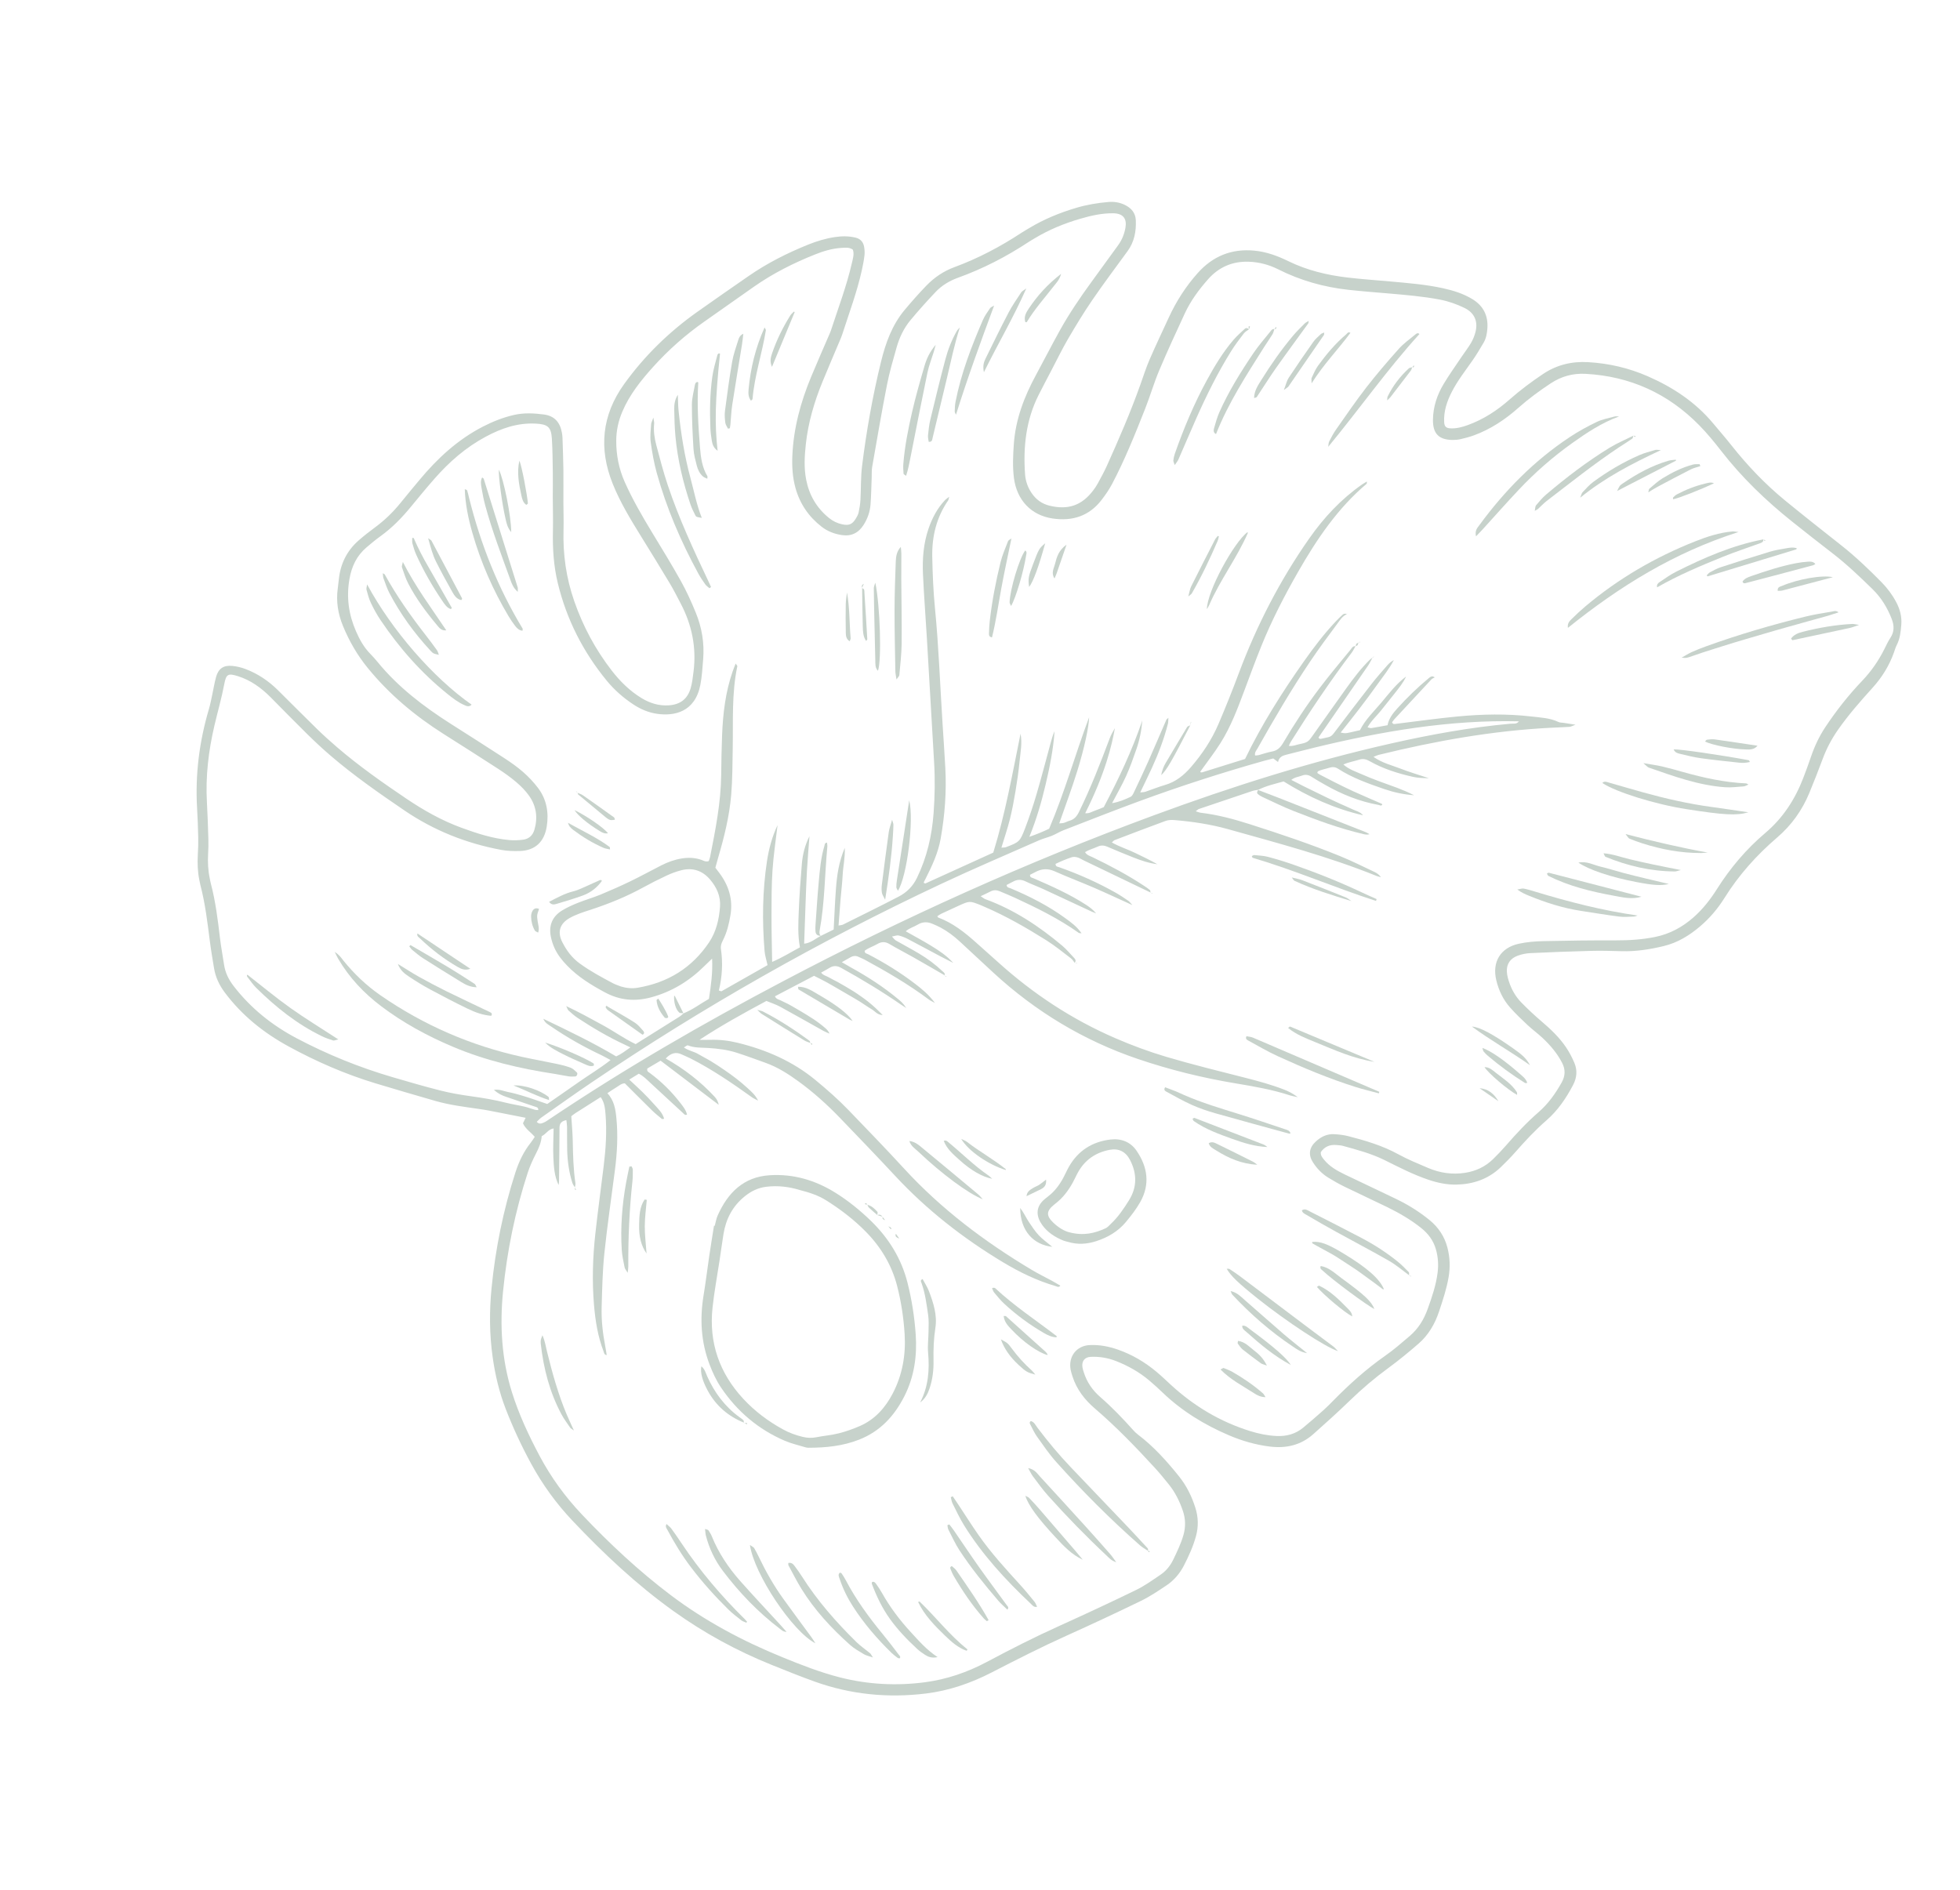 <?xml version="1.0" encoding="UTF-8"?> <svg xmlns="http://www.w3.org/2000/svg" width="534" height="515" viewBox="0 0 534 515" fill="none"> <path d="M169.182 268.806C168.433 268.505 167.649 268.269 166.94 267.89C163.852 266.24 160.773 264.599 157.922 262.512C155.79 260.952 154.345 258.968 153.204 256.726C151.774 253.914 152.526 251.654 155.242 250.12C156.1 249.637 157.021 249.252 157.941 248.894C158.946 248.506 159.985 248.196 161.009 247.859C165.891 246.254 170.636 244.333 175.152 241.855C177.28 240.687 179.45 239.585 181.652 238.561C182.95 237.959 184.316 237.452 185.703 237.107C188.787 236.336 191.418 237.27 193.459 239.66C195.264 241.775 196.383 244.235 196.168 247.076C195.907 250.52 195.138 253.857 193.185 256.776C188.521 263.738 181.948 267.755 173.736 269.142C172.217 269.4 170.682 269.252 169.182 268.806ZM374.029 179.008L374.079 179.092C373.802 179.301 373.496 179.482 373.249 179.722C370.792 182.111 368.742 184.839 366.749 187.61C363.658 191.911 360.622 196.254 357.545 200.567C357.135 201.141 356.703 201.791 356.122 202.13C355.445 202.52 354.598 202.638 353.811 202.817C352.999 203.002 352.198 203.389 351.136 203.228C351.387 202.715 351.51 202.388 351.691 202.098C356.9 193.806 362.336 185.673 368.25 177.863C368.672 177.303 368.972 176.649 369.327 176.036L369.365 176.091C368.569 175.948 368.276 176.626 367.914 177.07C365.067 180.551 362.165 183.992 359.457 187.578C355.877 192.317 352.618 197.286 349.604 202.407C348.884 203.632 348.045 204.517 346.56 204.775C345.325 204.989 344.132 205.44 342.914 205.76C342.602 205.843 342.264 205.829 341.948 205.859C341.771 205.018 342.269 204.536 342.561 204.016C347.111 195.941 351.785 187.938 356.954 180.242C359.309 176.735 361.834 173.34 364.353 169.945C365.082 168.96 365.754 167.846 366.983 167.334L366.962 167.341C366.502 167.109 366.079 167.214 365.728 167.546C365.076 168.166 364.425 168.79 363.812 169.447C360.667 172.811 357.886 176.467 355.238 180.224C349.265 188.696 343.741 197.44 339.213 206.804C335.41 207.992 331.628 209.18 327.842 210.353C327.526 210.449 327.141 210.595 327.007 210.27C328.883 207.636 330.831 205.151 332.506 202.496C335.31 198.056 337.157 193.154 338.989 188.253C340.534 184.117 342.056 179.969 343.717 175.878C346.53 168.937 349.963 162.294 353.679 155.799C358.758 146.924 364.437 138.506 372.337 131.821C372.423 131.748 372.376 131.514 372.405 131.197C371.888 131.518 371.438 131.766 371.02 132.059C365.341 136.036 360.691 141.032 356.731 146.678C348.72 158.098 342.395 170.401 337.505 183.462C335.769 188.102 333.928 192.706 331.981 197.261C330.128 201.595 327.525 205.499 324.44 209.058C322.53 211.258 320.316 213.048 317.421 213.887C315.607 214.412 313.849 215.137 312.056 215.74C311.69 215.863 311.277 215.847 310.656 215.924C311.78 213.568 312.811 211.478 313.783 209.361C315.589 205.423 317.135 201.385 318.206 197.181C318.318 196.733 318.281 196.248 318.327 195.595C318.018 195.884 317.838 195.974 317.776 196.115C316.121 199.915 314.505 203.731 312.821 207.519C311.578 210.317 310.267 213.086 308.955 215.853C308.733 216.325 308.45 216.923 308.032 217.119C306.511 217.833 304.959 218.522 302.983 218.845C304.352 216.23 305.704 213.906 306.804 211.467C307.876 209.091 308.753 206.621 309.606 204.154C310.48 201.625 311.017 199.008 311.222 196.313C308.456 204.448 304.817 212.175 300.72 219.933C300.082 220.19 299.261 220.56 298.41 220.848C297.548 221.138 296.737 221.728 295.664 221.582C301.137 210.684 302.914 203.106 303.753 198.403C303.212 199.312 302.692 200.238 302.323 201.22C299.79 207.972 297.173 214.682 294.001 221.17C293.396 222.408 292.704 223.276 291.38 223.638C290.862 223.78 290.384 224.068 289.867 224.215C289.488 224.323 289.074 224.31 288.589 224.357C290.274 219.5 292.019 214.869 293.48 210.152C295.514 203.594 296.666 197.971 296.726 195.437C292.921 205.62 290.069 215.884 285.835 225.817C284.239 226.568 282.533 227.307 280.445 228.015C282.417 223.189 283.746 218.547 284.861 213.838C285.997 209.029 286.977 204.2 287.312 199.248C286.853 200.24 286.565 201.274 286.281 202.31C284.997 207.005 283.78 211.721 282.41 216.391C281.499 219.499 280.468 222.582 279.315 225.61C277.888 229.365 277.704 229.453 274.101 230.828C273.748 230.963 273.327 230.919 272.832 230.969C273.651 228.261 274.501 225.788 275.133 223.261C275.767 220.728 276.244 218.151 276.674 215.575C277.119 212.911 277.51 210.233 277.772 207.545C278.017 205.021 278.544 202.495 278.048 199.916C275.84 210.767 273.907 221.668 270.613 232.32C264.469 235.121 258.322 237.921 252.17 240.708C252.059 240.759 251.868 240.636 251.711 240.593C251.708 240.515 251.672 240.41 251.706 240.338C251.86 240.014 252.04 239.702 252.201 239.382C253.949 235.916 255.592 232.408 256.278 228.543C257.418 222.133 257.907 215.676 257.547 209.17C257.321 205.12 257.049 201.078 256.788 197.032C256.115 186.606 255.76 176.16 254.734 165.753C254.275 161.099 254.086 156.41 253.993 151.73C253.884 146.21 255.119 140.999 258.315 136.37C258.451 136.17 258.46 135.879 258.603 135.362C258.081 135.78 257.718 136.003 257.437 136.304C255.366 138.511 253.994 141.123 253.006 143.965C251.592 148.035 251.27 152.255 251.465 156.503C251.733 162.35 252.191 168.188 252.536 174.033C253.199 185.273 253.823 196.514 254.497 207.754C254.774 212.35 254.694 216.934 254.359 221.523C253.91 227.697 252.541 233.601 249.822 239.213C248.692 241.539 247.027 243.17 244.859 244.3C239.821 246.921 234.72 249.419 229.637 251.952C229.357 252.09 229.004 252.08 228.461 252.18C228.653 249.662 228.818 247.352 229.008 245.046C229.195 242.8 229.475 240.563 229.59 238.316C229.704 236.065 230.259 233.842 230.158 231.015C228.52 234.915 228.036 238.483 227.76 242.078C227.479 245.743 227.342 249.419 227.131 253.289C226.045 253.822 224.842 254.413 223.638 255.003L223.711 254.975C222.22 255.705 220.958 256.952 219.09 257.14C219.209 253.763 219.316 250.53 219.437 247.299C219.561 243.971 219.661 240.64 219.848 237.315C220.026 234.159 220.304 231.01 220.538 227.858C219.315 230.251 218.682 232.787 218.464 235.391C218.103 239.697 217.792 244.009 217.623 248.325C217.497 251.543 217.308 254.779 217.946 258.127C215.493 259.44 213.162 260.917 210.37 262.102C210.303 257.726 210.184 253.607 210.195 249.487C210.205 245.347 210.192 241.197 210.471 237.07C210.745 232.978 211.371 228.909 211.843 224.831C210.361 227.971 209.473 231.278 208.96 234.659C207.726 242.797 207.63 250.983 208.309 259.177C208.411 260.394 208.817 261.586 209.123 262.977C205.063 265.289 200.844 267.699 196.607 270.08C196.457 270.164 196.148 269.967 195.855 269.886C196.765 266.123 196.972 262.364 196.418 258.581C196.289 257.705 196.56 257.007 196.935 256.271C198.055 254.08 198.621 251.717 199.02 249.308C199.722 245.054 198.545 241.289 196.003 237.888C195.632 237.39 195.251 236.897 194.902 236.437C195.167 235.478 195.395 234.608 195.649 233.745C197.304 228.117 198.725 222.423 199.214 216.572C199.568 212.363 199.553 208.121 199.63 203.892C199.764 196.427 199.321 188.932 200.884 181.546C200.917 181.392 200.658 181.174 200.424 180.812C200.094 181.671 199.821 182.33 199.59 182.999C197.656 188.592 196.967 194.398 196.735 200.269C196.594 203.865 196.525 207.469 196.489 211.07C196.411 218.683 194.925 226.104 193.46 233.528C193.378 233.945 193.19 234.341 193.087 234.638C192.224 234.903 191.684 234.508 191.112 234.307C189.367 233.693 187.598 233.623 185.783 233.908C183.799 234.22 181.947 234.894 180.172 235.798C177.363 237.231 174.597 238.753 171.76 240.126C169.087 241.418 166.368 242.624 163.624 243.759C161.628 244.584 159.536 245.171 157.53 245.975C156.03 246.577 154.532 247.237 153.159 248.076C150.483 249.706 149.456 252.17 150.079 255.244C150.29 256.293 150.629 257.339 151.069 258.315C151.893 260.134 153.122 261.667 154.516 263.112C157.5 266.209 161.079 268.392 164.824 270.408C168.86 272.581 172.985 272.946 177.37 271.763C182.998 270.245 187.775 267.331 191.887 263.255C192.501 262.644 193.135 262.053 194.011 261.209C194.203 265.108 193.694 268.561 193.151 272.175C190.864 273.457 188.732 275.121 186.208 276.127L186.284 276.074C185.875 276.407 185.496 276.79 185.053 277.071C181.167 279.519 177.274 281.949 173.183 284.507C170.059 283.017 167.209 280.956 164.144 279.291C160.995 277.58 157.867 275.83 154.267 274.147C154.584 274.775 154.661 275.136 154.882 275.333C155.69 276.047 156.492 276.785 157.388 277.373C161.53 280.101 165.8 282.61 170.305 284.696C170.678 284.868 171.045 285.051 171.746 285.39C170.328 286.399 169.218 287.254 167.871 287.849C161.489 284.055 154.847 280.871 148.034 277.604C148.489 278.787 149.418 279.197 150.193 279.727C154.511 282.688 159.058 285.254 163.792 287.487C164.583 287.859 165.335 288.306 166.347 288.848C163.439 291.124 160.503 292.867 157.721 294.822C154.857 296.839 151.97 298.821 149.098 300.814C147.795 300.364 146.609 299.944 145.417 299.547C144.305 299.176 143.194 298.8 142.069 298.478C140.855 298.13 139.637 297.786 138.4 297.549C137.234 297.329 136.106 296.731 134.557 296.97C135.673 297.966 136.71 298.461 137.807 298.837C140.449 299.748 143.099 300.63 145.742 301.536C146.134 301.669 146.664 301.672 146.66 302.475C146.339 302.449 146.017 302.473 145.729 302.392C144.783 302.124 143.86 301.756 142.904 301.533C141.238 301.145 139.537 300.902 137.88 300.481C134.728 299.68 131.536 299.15 128.318 298.705C125.555 298.324 122.789 297.85 120.086 297.169C115.716 296.069 111.388 294.806 107.062 293.541C97.949 290.876 89.181 287.325 80.796 282.893C74.115 279.362 68.301 274.71 63.653 268.677C62.297 266.919 61.36 265.034 61.04 262.829C60.691 260.423 60.217 258.033 59.933 255.62C59.344 250.605 58.727 245.599 57.431 240.706C57.314 240.271 57.246 239.824 57.154 239.382C56.685 237.163 56.572 234.924 56.701 232.662C56.779 231.315 56.809 229.96 56.769 228.613C56.668 225.283 56.563 221.949 56.375 218.624C55.972 211.543 56.813 204.565 58.418 197.712C59.298 193.944 60.382 190.226 61.1 186.414C61.614 183.687 62.128 183.396 64.785 184.23C68.305 185.332 71.202 187.444 73.773 190.034C77.073 193.359 80.339 196.721 83.68 200.004C85.735 202.022 87.844 203.996 90.029 205.871C96.396 211.337 103.271 216.124 110.201 220.842C118.228 226.304 127.038 229.8 136.544 231.576C138.209 231.887 139.952 231.935 141.651 231.881C145.785 231.749 148.281 229.401 148.954 225.251C149.562 221.502 148.96 217.833 146.595 214.715C145.403 213.148 144.031 211.68 142.552 210.384C140.932 208.966 139.147 207.715 137.34 206.535C132.513 203.385 127.638 200.308 122.778 197.209C115.377 192.486 108.445 187.212 102.85 180.353C102.225 179.585 101.559 178.848 100.867 178.139C99.144 176.372 97.991 174.304 97 172.033C94.986 167.422 94.341 162.758 95.206 157.786C95.802 154.348 97.176 151.444 99.823 149.178C101.055 148.122 102.308 147.085 103.622 146.138C106.794 143.853 109.49 141.095 111.956 138.083C114.071 135.505 116.192 132.931 118.39 130.425C122.397 125.857 126.893 121.915 132.313 119.005C136.618 116.694 141.003 115.172 145.955 115.427C149.191 115.593 150.165 116.304 150.361 119.558C150.551 122.699 150.566 125.855 150.615 129.005C150.65 131.164 150.598 133.327 150.604 135.487C150.613 138.55 150.712 141.613 150.644 144.671C150.538 149.47 150.842 154.234 151.972 158.897C154.366 168.784 158.872 177.637 165.327 185.496C167.399 188.02 169.836 190.15 172.563 191.95C174.547 193.26 176.7 194.17 179.054 194.505C183.69 195.166 189.369 194.06 190.814 186.595C191.258 184.308 191.382 181.953 191.575 179.623C191.937 175.23 191.217 170.974 189.558 166.922C188.364 164.007 187.061 161.115 185.531 158.368C183.033 153.882 180.338 149.5 177.672 145.107C174.958 140.634 172.338 136.114 170.206 131.327C168.604 127.732 167.87 123.946 167.895 120.022C167.911 117.297 168.473 114.709 169.558 112.156C171.538 107.501 174.644 103.64 177.95 99.969C182.116 95.343 186.783 91.216 191.898 87.631C196.4 84.472 200.888 81.297 205.389 78.138C210.584 74.492 216.214 71.662 222.094 69.321C224.359 68.42 226.694 67.714 229.149 67.554C230.209 67.485 231.306 67.3 232.358 68.025C232.785 69.249 232.371 70.46 232.094 71.676C230.662 77.931 228.382 83.922 226.398 90.006C226.286 90.347 226.142 90.68 225.999 91.011C224.328 94.901 222.609 98.772 220.989 102.684C218.138 109.56 216.201 116.661 215.876 124.143C215.746 127.129 215.926 130.084 216.733 132.983C217.936 137.303 220.339 140.803 223.874 143.542C225.482 144.785 227.307 145.477 229.307 145.792C231.929 146.203 233.887 145.223 235.281 143.032C236.366 141.328 237.027 139.451 237.176 137.449C237.357 135.028 237.392 132.594 237.489 130.167C237.531 129.18 237.458 128.174 237.626 127.209C238.932 119.752 240.203 112.285 241.658 104.856C242.331 101.413 243.327 98.03 244.283 94.648C245.049 91.939 246.264 89.395 248.068 87.228C250.252 84.6 252.543 82.05 254.893 79.569C256.584 77.786 258.655 76.528 260.997 75.683C267.812 73.226 274.207 69.92 280.254 65.931C280.78 65.584 281.333 65.276 281.872 64.95C285.755 62.6 289.921 60.89 294.26 59.623C297.206 58.762 300.213 58.069 303.297 58.114C306.104 58.154 307.069 59.68 306.613 62.139C306.295 63.85 305.657 65.418 304.63 66.827C302.192 70.178 299.764 73.537 297.324 76.885C294.245 81.112 291.312 85.438 288.769 90.008C286.535 94.02 284.453 98.118 282.262 102.155C279.047 108.076 276.681 114.254 276.212 121.057C275.999 124.12 275.852 127.178 276.244 130.229C277.023 136.287 280.954 140.41 286.767 141.276C292.188 142.083 296.777 140.615 300.174 136.157C301.207 134.802 302.192 133.38 302.986 131.877C306.478 125.25 309.256 118.301 312.006 111.346C313.363 107.911 314.388 104.342 315.821 100.943C318.024 95.715 320.409 90.561 322.794 85.412C324.395 81.952 326.655 78.897 329.168 76.061C332.076 72.78 335.777 71.164 340.21 71.315C343.053 71.413 345.74 72.124 348.26 73.394C354.29 76.43 360.675 78.232 367.364 78.97C370.945 79.365 374.539 79.635 378.13 79.946C382.888 80.358 387.646 80.743 392.347 81.648C394.67 82.094 396.88 82.88 398.986 83.903C401.673 85.206 402.721 87.514 402.009 90.402C401.752 91.435 401.341 92.468 400.806 93.39C400.041 94.71 399.086 95.918 398.234 97.19C396.58 99.659 394.846 102.08 393.32 104.625C391.535 107.599 390.452 110.835 390.407 114.358C390.358 118.143 391.996 119.844 395.78 119.88C396.495 119.886 397.23 119.825 397.924 119.662C399.149 119.376 400.379 119.061 401.559 118.629C406.107 116.962 410.071 114.329 413.674 111.13C416.444 108.672 419.416 106.486 422.506 104.447C425.396 102.543 428.551 101.678 431.99 101.864C444.137 102.524 454.483 107.23 462.981 115.903C465.121 118.086 467.075 120.47 468.953 122.888C474.568 130.124 481.118 136.413 488.251 142.115C491.909 145.042 495.601 147.928 499.307 150.791C503.169 153.772 506.685 157.13 510.167 160.53C512.533 162.84 514.21 165.586 515.396 168.652C516.078 170.417 516.15 172.119 515.037 173.796C514.392 174.767 513.906 175.845 513.381 176.892C511.797 180.051 509.825 182.904 507.365 185.485C503.632 189.399 500.278 193.646 497.285 198.164C495.632 200.656 494.377 203.341 493.412 206.17C492.743 208.131 492.032 210.078 491.286 212.012C489.045 217.818 485.79 222.867 480.963 226.958C475.786 231.343 471.413 236.505 467.774 242.261C465.985 245.092 463.939 247.72 461.417 249.942C458.389 252.609 454.967 254.479 450.958 255.299C447.399 256.025 443.834 256.241 440.214 256.231C433.64 256.213 427.066 256.292 420.492 256.441C418.252 256.492 415.972 256.672 413.788 257.152C408.781 258.254 406.467 262.132 407.662 267.1C408.326 269.859 409.53 272.389 411.411 274.515C412.898 276.197 414.529 277.759 416.17 279.297C417.482 280.528 418.959 281.585 420.267 282.819C422.375 284.804 424.247 286.986 425.588 289.588C426.538 291.429 426.483 293.17 425.462 294.982C423.77 297.988 421.814 300.76 419.185 303.041C415.983 305.824 413.089 308.916 410.31 312.121C409.191 313.411 408.001 314.65 406.777 315.846C404.649 317.928 402.064 319.122 399.126 319.576C395.644 320.112 392.286 319.61 389.074 318.239C386.34 317.072 383.57 315.947 380.972 314.52C376.652 312.148 372.001 310.779 367.284 309.567C366.075 309.256 364.804 309.125 363.554 309.045C361.544 308.915 359.862 309.761 358.428 311.099C356.671 312.743 356.409 314.68 357.703 316.7C358.782 318.387 360.16 319.826 361.871 320.88C363.329 321.774 364.822 322.623 366.357 323.374C370.16 325.235 374.013 326.994 377.817 328.854C381.139 330.48 384.342 332.313 387.24 334.642C389.122 336.154 390.502 337.998 391.183 340.324C391.799 342.424 391.952 344.556 391.68 346.741C391.249 350.173 390.145 353.403 388.986 356.633C387.959 359.496 386.437 362.016 384.127 363.991C381.938 365.863 379.757 367.772 377.399 369.419C372.278 373.001 367.666 377.149 363.298 381.591C362.412 382.489 361.531 383.397 360.59 384.235C358.774 385.851 356.938 387.451 355.065 389C352.955 390.746 350.506 391.415 347.765 391.281C345.308 391.163 342.936 390.673 340.609 389.948C332.474 387.416 325.336 383.156 319.072 377.402C317.744 376.182 316.447 374.927 315.063 373.774C311.925 371.154 308.45 369.095 304.577 367.744C302.086 366.875 299.515 366.379 296.88 366.508C293.268 366.686 291.019 369.659 291.695 373.235C291.813 373.853 292.011 374.457 292.202 375.056C293.339 378.6 295.52 381.41 298.314 383.807C304.138 388.798 309.449 394.312 314.629 399.954C315.968 401.415 317.221 402.956 318.463 404.499C320.177 406.63 321.371 409.053 322.256 411.629C323.009 413.818 323.073 416.016 322.427 418.271C321.753 420.628 320.69 422.808 319.636 425.001C318.839 426.657 317.688 428.064 316.177 429.086C314.017 430.548 311.873 432.096 309.539 433.233C302.65 436.586 295.704 439.823 288.72 442.976C281.976 446.019 275.391 449.365 268.866 452.844C263.569 455.668 257.918 457.604 251.996 458.382C244.26 459.398 236.533 459.009 228.921 457.079C223.484 455.699 218.292 453.658 213.116 451.544C202.302 447.13 192.059 441.684 182.732 434.636C174.014 428.049 166.054 420.602 158.543 412.672C153.991 407.865 150.129 402.567 147.02 396.717C144.052 391.134 141.378 385.42 139.483 379.38C136.665 370.386 136.131 361.157 137.06 351.831C138.153 340.854 140.349 330.09 143.765 319.594C144.347 317.803 145.134 316.063 145.996 314.386C146.786 312.852 147.465 311.313 147.589 309.584C148.777 309.023 149.37 307.701 150.83 307.475C150.793 310.164 150.644 312.755 150.76 315.337C150.875 317.888 151.03 320.47 152.18 322.871C152.322 322.344 152.305 321.826 152.309 321.308C152.354 316.626 152.422 311.944 152.436 307.262C152.439 306.036 153.05 305.465 154.306 305.208C154.373 305.822 154.484 306.415 154.492 307.011C154.52 309.172 154.471 311.335 154.532 313.494C154.617 316.478 155.03 319.421 155.926 322.278C156.077 322.761 156.423 323.18 156.679 323.629L156.613 323.668C156.67 323.236 156.831 322.785 156.77 322.369C156.194 318.527 156.119 314.657 156.042 310.782C155.999 308.638 155.794 306.497 155.65 304.151C155.91 303.953 156.315 303.603 156.761 303.318C159.03 301.865 161.308 300.428 163.656 298.94C164.729 300.472 164.852 302.087 164.979 303.68C165.358 308.37 165.047 313.04 164.476 317.698C163.723 323.868 162.877 330.029 162.197 336.206C161.485 342.664 161.286 349.146 161.84 355.632C162.208 359.957 162.892 364.218 164.465 368.293C164.598 368.637 164.586 369.144 165.3 369.241C165.159 368.38 165.05 367.597 164.899 366.824C164.211 363.274 163.813 359.687 163.92 356.078C164.064 351.219 164.154 346.343 164.658 341.512C165.453 333.899 166.579 326.321 167.549 318.726C168.145 314.066 168.395 309.392 167.938 304.707C167.703 302.279 167.343 299.865 165.481 297.876C166.352 297.301 167.066 296.779 167.83 296.34C168.593 295.9 169.246 295.207 170.234 295.186C172.72 297.667 175.186 300.156 177.688 302.608C178.52 303.423 179.44 304.149 180.341 304.891C180.432 304.966 180.667 304.867 180.939 304.838C180.492 303.18 179.26 302.088 178.211 300.894C177.2 299.745 176.134 298.641 175.045 297.565C173.923 296.453 172.744 295.396 171.429 294.167C172.426 293.556 173.245 293.054 174.045 292.564C175.339 293.211 176.194 294.145 177.111 294.991C180.093 297.737 183.059 300.502 186.041 303.248C186.345 303.531 186.619 303.966 187.179 303.704C186.883 302.432 186.067 301.454 185.3 300.461C182.918 297.378 180.156 294.673 177.021 292.354C176.685 292.105 176.179 291.96 176.364 291.144C177.457 290.499 178.68 289.776 179.978 289.01C185.308 293.059 190.564 297.052 195.821 301.045C195.636 300.147 195.256 299.441 194.727 298.871C190.871 294.694 186.407 291.267 181.379 288.415C182.736 286.98 184.118 286.509 185.818 287.348C186.544 287.706 187.31 287.985 188.031 288.352C193.994 291.375 199.496 295.136 204.917 299.021C205.309 299.302 205.771 299.485 206.551 299.899C205.732 298.278 204.675 297.419 203.697 296.511C202.706 295.594 201.664 294.727 200.6 293.896C199.535 293.065 198.431 292.284 197.317 291.521C196.129 290.706 194.929 289.906 193.697 289.16C192.543 288.46 191.322 287.869 190.163 287.175C189.031 286.498 187.647 286.335 186.321 285.41C186.851 285.118 187.214 284.762 187.403 284.84C189.201 285.564 191.102 285.437 192.964 285.554C195.585 285.72 198.179 286.037 200.677 286.834C203.337 287.683 205.954 288.662 208.582 289.603C211.839 290.77 214.723 292.606 217.502 294.624C221.597 297.599 225.349 300.97 228.852 304.612C233.912 309.873 238.976 315.13 243.949 320.471C252.55 329.711 262.388 337.388 273.175 343.882C277.742 346.635 282.512 348.96 287.656 350.453C288.002 350.552 288.416 350.908 288.893 350.321C288.086 349.853 287.335 349.394 286.564 348.973C284.745 347.983 282.875 347.076 281.098 346.016C268.274 338.351 256.439 329.452 246.294 318.392C241.363 313.014 236.275 307.777 231.214 302.515C228.403 299.592 225.356 296.921 222.225 294.333C215.973 289.165 208.767 286.05 200.967 284.137C198.497 283.532 196.005 283.251 193.465 283.334C192.5 283.365 191.532 283.338 190.567 283.338C196.464 279.453 202.565 276.09 208.809 272.739C210.078 273.265 211.373 273.676 212.545 274.312C216.498 276.467 220.406 278.707 224.341 280.899C224.867 281.193 225.445 281.4 225.998 281.647C225.725 280.969 225.3 280.529 224.839 280.13C224.294 279.658 223.728 279.21 223.155 278.775C222.653 278.393 222.135 278.033 221.61 277.684C221.011 277.286 220.4 276.904 219.786 276.525C219.251 276.192 218.709 275.87 218.166 275.548C217.546 275.183 216.924 274.82 216.298 274.461C215.752 274.147 215.21 273.823 214.65 273.536C214.008 273.206 213.337 272.933 212.703 272.596C212.201 272.331 211.518 272.296 211.125 271.478C214.734 269.586 218.224 267.759 221.786 265.891C222.895 266.455 223.943 266.96 224.964 267.513C226.073 268.115 227.157 268.76 228.25 269.39C229.263 269.974 230.275 270.564 231.285 271.156C232.296 271.748 233.317 272.323 234.309 272.943C235.378 273.612 236.395 274.367 237.484 275.001C238.385 275.527 239.029 276.565 240.488 276.577C239.747 275.847 239.191 275.266 238.599 274.725C237.936 274.115 237.256 273.524 236.555 272.959C235.924 272.451 235.262 271.979 234.601 271.511C233.94 271.041 233.273 270.582 232.588 270.146C231.828 269.665 231.049 269.209 230.273 268.752C229.575 268.342 228.875 267.933 228.162 267.547C227.371 267.117 226.545 266.75 225.776 266.288C225.134 265.904 224.298 265.785 223.71 265.019C224.573 264.534 225.285 264.17 225.958 263.747C227.061 263.056 228.05 263.102 229.221 263.752C234.821 266.853 240.293 270.153 245.557 273.795C245.834 273.985 246.122 274.158 246.914 274.665C246.072 273.338 245.327 272.759 244.605 272.16C240.645 268.863 236.329 266.093 231.826 263.607C231.071 263.191 230.335 262.743 229.354 262.175C230.299 261.642 230.995 261.261 231.68 260.863C232.436 260.423 233.195 260.355 233.992 260.764C234.473 261.01 234.996 261.175 235.47 261.433C241.572 264.74 247.554 268.24 253.129 272.398C253.473 272.655 253.883 272.822 254.737 273.293C252.964 270.925 251.137 269.459 249.28 268.039C245.262 264.967 240.975 262.32 236.485 259.993C236.136 259.813 235.571 259.822 235.573 259.073C236.591 258.267 237.906 257.883 239.057 257.212C240.172 256.559 241.185 256.547 242.334 257.23C244.422 258.476 246.599 259.57 248.712 260.769C251.609 262.411 254.482 264.091 257.365 265.753L257.295 265.804C257.614 265.252 257.144 264.986 256.849 264.705C254.882 262.837 252.72 261.213 250.394 259.827C248.306 258.585 246.15 257.458 244.045 256.243C243.714 256.052 243.488 255.679 243.015 255.184C243.832 255.043 244.377 254.793 244.836 254.903C245.703 255.111 246.556 255.454 247.349 255.867C250.304 257.407 253.231 259.003 256.174 260.564C257.351 261.189 258.547 261.779 259.734 262.386C257.956 260.418 255.811 259.001 253.622 257.664C251.424 256.316 249.143 255.106 246.767 253.761C247.824 252.836 249.001 252.573 249.979 251.969C251.328 251.134 252.681 251.13 254.083 251.736C254.826 252.058 255.577 252.367 256.287 252.754C258.195 253.792 259.923 255.086 261.514 256.565C264.549 259.387 267.579 262.216 270.628 265.022C282.117 275.609 295.218 283.524 310.014 288.549C318.732 291.509 327.655 293.708 336.747 295.216C341.724 296.042 346.702 296.909 351.516 298.492C351.983 298.644 352.477 298.712 353.587 298.96C352.056 297.832 350.942 297.316 349.78 296.866C346.412 295.562 342.94 294.613 339.441 293.72C332.193 291.873 324.921 290.091 317.752 287.966C313.013 286.561 308.339 284.825 303.802 282.856C292.054 277.762 281.478 270.797 271.97 262.218C269.963 260.407 267.935 258.62 265.921 256.819C262.82 254.043 259.577 251.483 255.618 250.005C255.555 249.983 255.523 249.88 255.367 249.661C255.726 249.429 256.06 249.162 256.436 248.985C257.984 248.252 259.542 247.542 261.101 246.833C264.168 245.436 264.171 245.437 267.219 246.647C267.555 246.779 267.88 246.938 268.211 247.079C274.104 249.612 279.646 252.804 285.065 256.205C287.422 257.683 289.585 259.468 291.807 261.155C292.214 261.463 292.479 261.959 292.811 262.368L292.798 262.354C293.137 261.941 293.111 261.526 292.759 261.152C291.645 259.977 290.613 258.7 289.381 257.665C283.067 252.366 276.265 247.85 268.455 245.008C268.085 244.873 267.773 244.578 267.187 244.195C268.261 243.681 269.074 243.323 269.857 242.91C270.726 242.452 271.572 242.492 272.448 242.878C273.766 243.458 275.113 243.975 276.42 244.581C282.473 247.382 288.453 250.311 293.913 254.193C294.05 254.29 294.281 254.253 294.668 254.307C293.393 252.44 291.766 251.295 290.174 250.138C285.558 246.784 280.508 244.216 275.256 242.019C274.886 241.865 274.331 241.907 274.244 241.137C274.82 240.841 275.444 240.539 276.051 240.207C277.16 239.6 278.231 239.593 279.397 240.154C281.018 240.935 282.717 241.553 284.353 242.306C288.687 244.302 293.005 246.335 297.333 248.35C297.757 248.548 298.197 248.707 298.631 248.886C297.856 247.919 296.935 247.221 295.967 246.591C291.417 243.631 286.475 241.44 281.516 239.286C281.154 239.129 280.588 239.147 280.625 238.368C281.042 238.154 281.517 237.933 281.972 237.677C283.728 236.694 285.447 236.564 287.357 237.419C290.89 239 294.522 240.362 298.077 241.899C301.45 243.359 304.778 244.925 308.525 246.625C307.975 246.032 307.749 245.68 307.43 245.464C306.314 244.708 305.198 243.941 304.024 243.277C299.072 240.478 293.892 238.171 288.526 236.283C288.157 236.154 287.596 236.194 287.585 235.388C288.987 234.716 290.465 234.088 291.985 233.586C292.453 233.43 293.053 233.482 293.541 233.623C294.135 233.793 294.672 234.159 295.241 234.433C301.328 237.359 307.414 240.285 313.502 243.211L313.434 243.256C313.401 243.015 313.455 242.672 313.316 242.55C312.847 242.135 312.32 241.782 311.795 241.435C307.28 238.442 302.509 235.909 297.638 233.558C296.945 233.226 296.132 233.052 295.619 232.195C296.755 231.491 297.989 231.192 299.119 230.669C300.003 230.258 300.818 230.333 301.709 230.721C304.022 231.728 306.362 232.672 308.705 233.609C310.84 234.463 313.016 235.196 315.327 235.488C313.375 234.367 311.355 233.423 309.353 232.445C307.282 231.432 305.049 230.757 302.92 229.553C303.267 229.252 303.428 229.013 303.648 228.93C308.281 227.163 312.908 225.386 317.564 223.684C318.291 223.42 319.156 223.387 319.94 223.451C324.887 223.866 329.804 224.598 334.58 225.934C348.204 229.75 361.897 233.364 375.049 238.682C375.43 238.835 375.846 238.908 376.246 239.019C375.77 238.378 375.198 237.936 374.562 237.635C371.467 236.172 368.403 234.628 365.239 233.334C357.142 230.028 348.851 227.247 340.522 224.585C336.136 223.186 331.701 221.994 327.111 221.454C326.73 221.409 326.363 221.233 325.77 221.052C326.22 220.726 326.404 220.515 326.634 220.438C331.497 218.784 336.365 217.141 341.237 215.514C341.747 215.345 342.296 215.303 342.826 215.201L342.75 215.243C345.006 214.087 347.455 213.57 349.716 212.923C356.584 217.194 363.665 220.374 371.368 222.153C370.623 221.211 369.463 220.981 368.458 220.504C367.319 219.965 366.155 219.479 365.007 218.956C363.941 218.472 362.878 217.979 361.823 217.476C360.686 216.932 359.556 216.37 358.424 215.819C357.373 215.305 356.316 214.801 355.27 214.278C354.175 213.731 353.09 213.164 351.809 212.508C352.805 211.727 353.83 211.681 354.724 211.334C355.632 210.983 356.452 211.096 357.283 211.631C358.493 212.409 359.745 213.124 360.998 213.836C365.57 216.44 370.393 218.393 375.591 219.329C375.904 219.386 376.356 219.746 376.612 219.178C376.532 219.103 376.48 219.023 376.406 218.991C373.85 217.869 371.279 216.781 368.737 215.63C367.016 214.85 365.329 213.995 363.635 213.153C362.346 212.513 361.07 211.842 359.792 211.179C359.552 211.056 359.324 210.911 359.096 210.768C359.023 210.721 358.936 210.653 358.914 210.577C358.892 210.514 358.957 210.425 359.034 210.203C359.973 209.689 361.141 209.542 362.236 209.18C363.071 208.903 363.817 208.99 364.548 209.463C368.447 211.977 372.778 213.504 377.125 215.002C379.769 215.911 382.471 216.491 385.271 216.689C383.77 215.918 382.235 215.269 380.677 214.676C378.994 214.035 377.282 213.469 375.6 212.828C374.001 212.22 372.401 211.605 370.844 210.902C369.266 210.189 367.557 209.687 366.004 208.31C367.556 207.626 368.977 207.428 370.322 206.993C371.354 206.658 372.206 206.863 373.133 207.388C376.847 209.497 380.878 210.766 385.03 211.689C386.235 211.957 387.452 212.011 389.306 212.055C386.302 211.049 383.88 210.34 381.539 209.427C379.152 208.497 376.595 207.92 374.212 206.23C374.822 205.99 375.199 205.792 375.599 205.693C391.019 201.905 406.596 199.111 422.487 198.303C424.195 198.215 425.906 198.163 427.611 198.054C427.954 198.031 428.284 197.822 429.241 197.469C427.697 197.227 426.821 197.089 425.944 196.953C425.503 196.884 425.014 196.923 424.629 196.739C422.296 195.617 419.747 195.526 417.26 195.234C410.525 194.441 403.771 194.591 397.041 195.233C391.487 195.764 385.957 196.551 380.418 197.221C380.005 197.27 379.527 197.493 379.277 196.802C379.46 196.555 379.644 196.246 379.881 195.989C383.247 192.355 386.614 188.726 389.998 185.111C390.225 184.868 390.593 184.756 390.895 184.584L390.867 184.595C390.232 184.02 389.725 184.404 389.224 184.818C386.163 187.35 383.329 190.114 380.666 193.06C379.462 194.392 378.385 195.791 378.034 197.604C376.478 197.888 375.067 198.166 373.646 198.39C373.358 198.434 373.036 198.276 372.583 198.181C373.629 196.315 375.086 195.08 376.247 193.613C377.474 192.057 378.732 190.524 379.953 188.965C381.1 187.502 382.303 186.075 383.078 184.349C380.459 186.296 378.51 188.858 376.458 191.314C374.385 193.793 371.99 196.02 370.523 198.96C369.565 199.179 368.694 199.388 367.819 199.577C366.519 199.856 366.517 199.849 365.262 199.607C366.951 197.461 368.643 195.361 370.278 193.221C371.973 191.001 373.656 188.77 375.268 186.492C376.811 184.313 378.52 182.242 379.765 179.841C379.13 180.205 378.562 180.622 378.106 181.14C376.624 182.834 375.12 184.516 373.736 186.291C370.248 190.764 366.809 195.278 363.385 199.805C362.977 200.344 362.564 200.731 361.908 200.867C361.378 200.974 360.856 201.111 360.326 201.221C359.906 201.307 359.44 201.506 359.235 200.93C363.751 194.387 368.261 187.871 372.744 181.339C373.244 180.612 373.603 179.788 374.029 179.008ZM413.791 196.584C413.209 197.381 412.298 197.129 411.543 197.198C400.572 198.178 389.765 200.154 379.034 202.573C357.015 207.537 335.547 214.342 314.39 222.149C279.663 234.963 245.994 250.15 213.26 267.416C191.478 278.903 170.165 291.19 149.711 304.932C149.188 305.284 148.67 305.67 148.091 305.9C147.547 306.116 146.909 306.426 146.228 305.684C146.661 305.28 147.049 304.818 147.526 304.485C152.096 301.269 156.645 298.02 161.273 294.886C191.564 274.368 223.314 256.404 256.418 240.847C265.227 236.709 274.19 232.899 283.096 228.966C284.224 228.467 285.453 228.196 286.597 227.725C287.672 227.284 288.668 226.642 289.749 226.223C296.637 223.553 303.509 220.84 310.44 218.294C321.611 214.191 332.933 210.537 344.389 207.31C345.249 207.067 346.119 206.865 346.901 206.664C347.346 206.996 347.678 207.246 348.196 207.633C348.497 206.285 349.39 205.908 350.4 205.658C353.02 205.008 355.629 204.313 358.251 203.678C376.516 199.262 394.939 196.083 413.832 196.552C413.877 196.616 413.91 196.696 413.971 196.737C414.016 196.769 414.092 196.752 414.154 196.754C414.033 196.698 413.912 196.641 413.791 196.584ZM143.208 304.575C142.966 305.075 142.736 305.549 142.48 306.081C143.161 307.61 144.589 308.494 145.696 309.761C145.301 310.342 144.99 310.875 144.608 311.353C142.669 313.783 141.371 316.539 140.422 319.478C137.116 329.726 134.984 340.222 133.929 350.931C133.307 357.227 133.338 363.52 134.223 369.805C134.906 374.643 136.017 379.366 137.787 383.925C139.778 389.058 142.094 394.039 144.732 398.876C147.817 404.532 151.557 409.697 155.979 414.371C164.479 423.355 173.46 431.811 183.537 439.024C191.849 444.974 200.773 449.844 210.261 453.66C214.19 455.239 218.119 456.83 222.105 458.252C231.872 461.739 241.97 462.706 252.216 461.459C258.507 460.693 264.504 458.638 270.158 455.724C276.888 452.255 283.632 448.82 290.541 445.708C297.363 442.635 304.144 439.469 310.873 436.199C313.292 435.023 315.553 433.498 317.796 431.996C319.845 430.627 321.427 428.773 322.564 426.565C323.885 423.997 325.071 421.38 325.841 418.58C326.556 415.974 326.486 413.406 325.682 410.854C324.697 407.735 323.273 404.833 321.212 402.269C317.872 398.116 314.339 394.156 310.063 390.921C309.563 390.543 309.106 390.097 308.689 389.628C305.868 386.466 302.933 383.419 299.73 380.63C297.653 378.823 296.125 376.613 295.289 373.961C295.154 373.531 295.003 373.102 294.928 372.661C294.63 370.951 295.459 369.791 297.188 369.713C299.551 369.605 301.869 370.001 304.073 370.867C307.365 372.16 310.422 373.882 313.13 376.169C314.369 377.214 315.566 378.312 316.736 379.435C322.006 384.488 328.119 388.224 334.806 391.082C338.392 392.613 342.082 393.683 345.97 394.162C350.422 394.709 354.416 393.788 357.796 390.786C361.163 387.794 364.513 384.779 367.745 381.644C371.054 378.436 374.54 375.47 378.262 372.749C381.093 370.679 383.809 368.433 386.463 366.136C389.179 363.783 390.937 360.753 392.071 357.353C393.098 354.274 394.121 351.199 394.674 347.983C395.141 345.269 395.038 342.596 394.348 339.946C393.552 336.88 391.865 334.377 389.405 332.383C386.661 330.163 383.685 328.298 380.516 326.762C375.815 324.483 371.075 322.282 366.37 320.014C364.253 318.994 362.214 317.84 360.704 315.958C360.251 315.395 359.761 314.85 359.852 313.933C360.866 312.451 362.332 311.801 364.199 312.008C364.737 312.068 365.29 312.068 365.806 312.211C369.716 313.282 373.637 314.322 377.295 316.139C381.168 318.065 385.012 320.05 389.125 321.443C391.62 322.289 394.168 322.836 396.811 322.78C401.397 322.681 405.495 321.272 408.857 318.064C410.289 316.699 411.676 315.273 412.983 313.786C415.604 310.803 418.309 307.904 421.306 305.3C424.424 302.591 426.68 299.26 428.58 295.648C429.607 293.698 429.8 291.664 428.95 289.647C428.326 288.164 427.569 286.707 426.669 285.374C424.843 282.669 422.49 280.437 420.007 278.322C418.092 276.687 416.247 274.961 414.488 273.162C412.895 271.535 411.784 269.561 411.086 267.381C410.894 266.782 410.722 266.171 410.622 265.55C410.228 263.07 411.18 261.273 413.514 260.405C414.593 260.001 415.782 259.763 416.935 259.708C422.421 259.449 427.911 259.237 433.402 259.097C436.191 259.026 438.987 259.097 441.776 259.181C445.686 259.296 449.498 258.7 453.28 257.786C457.053 256.876 460.257 254.909 463.174 252.43C465.804 250.197 468.023 247.581 469.843 244.663C473.744 238.41 478.602 232.996 484.171 228.218C488.087 224.857 490.991 220.804 492.948 216.064C494.22 212.982 495.439 209.88 496.601 206.757C497.645 203.95 499.029 201.337 500.738 198.885C503.58 194.811 506.852 191.084 510.174 187.412C512.76 184.554 514.72 181.383 516.009 177.77C516.249 177.092 516.443 176.385 516.772 175.748C517.662 174.018 517.846 172.168 518.003 170.264C518.19 168.004 517.642 165.99 516.605 164.039C515.538 162.03 514.189 160.228 512.601 158.618C509.122 155.087 505.543 151.663 501.643 148.587C496.551 144.57 491.457 140.553 486.435 136.447C480.976 131.98 476.122 126.908 471.748 121.371C470.127 119.321 468.408 117.35 466.731 115.344C461.889 109.544 455.777 105.516 448.911 102.518C443.73 100.256 438.328 99.005 432.688 98.68C428.22 98.422 424.116 99.409 420.376 101.922C417.228 104.038 414.195 106.288 411.352 108.8C407.948 111.811 404.196 114.275 399.895 115.828C398.362 116.381 396.797 116.802 395.143 116.716C394.004 116.657 393.527 116.223 393.463 115.044C393.298 112.07 394.225 109.354 395.554 106.758C397.119 103.696 399.246 101.001 401.201 98.193C402.279 96.648 403.245 95.02 404.2 93.393C404.897 92.208 405.133 90.87 405.234 89.507C405.488 86.032 404.145 83.342 401.189 81.532C398.706 80.011 395.946 79.151 393.116 78.532C388.349 77.491 383.493 77.119 378.649 76.681C374.791 76.332 370.923 76.072 367.077 75.615C361.503 74.954 356.096 73.649 351.001 71.16C348.087 69.736 345.064 68.609 341.758 68.296C335.533 67.701 330.426 69.796 326.313 74.404C323.053 78.057 320.438 82.149 318.396 86.602C316.669 90.37 314.873 94.108 313.229 97.91C312.264 100.139 311.521 102.465 310.707 104.758C308.02 112.324 304.824 119.679 301.533 126.995C300.795 128.634 299.909 130.207 299.053 131.792C298.713 132.424 298.299 133.024 297.867 133.598C294.758 137.729 291.017 139.015 285.964 137.794C283.826 137.275 282.218 136.084 281.022 134.288C280.002 132.759 279.409 131.068 279.277 129.233C278.739 121.739 279.534 114.468 282.956 107.653C284.089 105.399 285.275 103.172 286.443 100.937C287.946 98.065 289.36 95.139 290.99 92.342C293.078 88.767 295.228 85.217 297.565 81.802C300.669 77.27 303.972 72.872 307.206 68.43C309.044 65.91 309.579 63.056 309.453 60.022C309.369 57.991 308.204 56.688 306.482 55.843C305.083 55.156 303.587 54.904 302.015 55.036C299.042 55.288 296.111 55.776 293.253 56.623C288.742 57.959 284.411 59.731 280.373 62.173C279.677 62.592 278.969 62.987 278.29 63.434C272.545 67.214 266.496 70.409 260.038 72.788C257.094 73.872 254.574 75.577 252.422 77.796C250.357 79.928 248.388 82.161 246.482 84.439C243.038 88.549 241.28 93.474 240.028 98.581C237.732 107.955 236.052 117.453 234.864 127.029C234.489 130.058 234.601 133.142 234.428 136.199C234.362 137.357 234.177 138.518 233.928 139.653C233.797 140.25 233.463 140.825 233.135 141.355C232.184 142.895 231.279 143.248 229.488 142.876C228.136 142.595 226.934 142.013 225.865 141.146C222.503 138.424 220.459 134.924 219.636 130.687C219.008 127.46 219.2 124.229 219.552 120.996C220.191 115.125 221.846 109.517 224.07 104.071C225.637 100.233 227.283 96.429 228.891 92.609C229.1 92.11 229.312 91.61 229.477 91.097C231.351 85.263 233.52 79.516 234.833 73.513C235.122 72.195 235.382 70.863 235.53 69.524C235.618 68.733 235.555 67.898 235.397 67.114C235.149 65.865 234.359 65.052 233.085 64.746C231.215 64.296 229.33 64.319 227.447 64.6C224.939 64.975 222.525 65.711 220.177 66.655C214.476 68.955 209.01 71.714 203.946 75.222C199.28 78.458 194.609 81.688 189.978 84.975C182.273 90.442 175.589 96.952 170.06 104.634C163.964 113.11 163.085 122.203 166.922 131.792C168.969 136.914 171.852 141.612 174.745 146.294C177.352 150.51 179.956 154.73 182.503 158.985C183.565 160.761 184.493 162.621 185.458 164.455C188.523 170.283 189.779 176.461 188.952 183.019C188.76 184.533 188.592 186.071 188.168 187.528C187.309 190.47 185.332 191.973 182.239 192.189C179.543 192.376 177.068 191.609 174.785 190.218C171.589 188.267 168.965 185.683 166.684 182.741C162.227 176.989 158.841 170.669 156.449 163.791C154.26 157.496 153.34 151.04 153.532 144.392C153.603 141.874 153.499 139.351 153.494 136.829C153.487 133.857 153.534 130.886 153.495 127.915C153.457 125.034 153.345 122.155 153.25 119.273C153.237 118.825 153.173 118.376 153.096 117.932C152.599 115.061 151.045 113.316 148.187 112.941C145.515 112.588 142.775 112.448 140.121 113.045C137.13 113.718 134.301 114.838 131.544 116.258C124.672 119.802 119.173 124.906 114.288 130.775C112.558 132.853 110.824 134.925 109.127 137.028C107.077 139.569 104.752 141.806 102.12 143.744C100.596 144.864 99.105 146.035 97.683 147.282C94.489 150.083 92.75 153.653 92.313 157.867C92.229 158.676 92.144 159.481 92.031 160.284C91.522 163.861 92.094 167.297 93.459 170.605C95.151 174.707 97.333 178.496 100.159 181.969C106.028 189.183 113.034 195.037 120.851 199.992C125.796 203.126 130.744 206.256 135.652 209.445C137.386 210.573 139.09 211.777 140.66 213.117C141.951 214.22 143.184 215.465 144.158 216.846C146.135 219.652 146.572 222.802 145.591 226.115C145.137 227.652 144.085 228.596 142.526 228.801C141.287 228.962 140.006 229.015 138.764 228.902C134.236 228.496 129.947 227.094 125.708 225.541C120.349 223.577 115.423 220.8 110.694 217.607C104.192 213.218 97.784 208.716 91.83 203.599C89.986 202.016 88.175 200.386 86.434 198.691C82.823 195.168 79.276 191.578 75.689 188.031C73.158 185.529 70.247 183.578 66.924 182.309C65.76 181.865 64.499 181.564 63.261 181.444C60.869 181.217 59.487 182.197 58.858 184.496C58.431 186.058 58.178 187.667 57.834 189.252C57.545 190.571 57.302 191.907 56.921 193.2C54.316 202.007 53.161 210.979 53.693 220.16C53.85 222.857 53.947 225.559 54.009 228.26C54.044 229.787 53.983 231.319 53.897 232.847C53.764 235.198 53.842 237.529 54.318 239.839C54.408 240.282 54.483 240.728 54.596 241.162C55.922 246.234 56.531 251.425 57.195 256.609C57.504 259.02 57.921 261.419 58.315 263.819C58.717 266.269 59.744 268.43 61.232 270.426C65.904 276.688 71.863 281.442 78.652 285.147C86.18 289.252 94.026 292.677 102.249 295.171C107.684 296.818 113.137 298.405 118.594 299.979C122.503 301.105 126.538 301.596 130.549 302.179C131.441 302.308 132.333 302.443 133.216 302.614C136.48 303.245 139.739 303.893 143.208 304.575Z" fill="#C7D2CB"></path> <path d="M217.816 324.24C220.559 324.926 222.949 325.729 225.109 327.086C229.013 329.537 232.663 332.332 235.894 335.617C240.013 339.804 242.963 344.723 244.432 350.439C245.532 354.721 246.187 359.082 246.465 363.503C246.823 369.215 245.847 374.672 243.205 379.733C241.21 383.556 238.4 386.733 234.358 388.525C232.473 389.359 230.5 390.049 228.504 390.557C226.507 391.066 224.421 391.214 222.394 391.624C221.119 391.885 219.899 391.813 218.658 391.512C216.809 391.066 215.047 390.425 213.37 389.507C209.302 387.285 205.635 384.532 202.491 381.139C196.011 374.142 193.111 365.859 194.125 356.348C194.581 352.054 195.389 347.797 196.032 343.521C196.394 341.118 196.722 338.707 197.106 336.305C197.771 332.144 199.586 328.646 202.93 325.957C204.668 324.557 206.531 323.649 208.76 323.373C211.956 322.979 215.048 323.387 217.816 324.24ZM194.529 333.981C194.095 336.735 193.642 339.488 193.232 342.247C192.706 345.809 192.277 349.387 191.692 352.938C190.631 359.377 190.981 365.668 193.323 371.809C194.16 374.009 195.134 376.132 196.447 378.082C200.837 384.594 206.605 389.484 213.825 392.586C215.63 393.362 217.584 393.794 219.473 394.373C219.727 394.451 220.006 394.487 220.273 394.486C224.98 394.481 229.59 394.027 234.044 392.282C239.836 390.015 243.686 385.797 246.411 380.416C249.081 375.137 249.89 369.494 249.484 363.619C249.153 358.844 248.417 354.134 247.245 349.504C245.59 342.962 242.154 337.413 237.352 332.73C234.382 329.835 231.158 327.217 227.636 325.017C222.152 321.59 216.167 319.808 209.664 320.232C202.55 320.696 198.298 325.019 195.542 331.166C195.14 332.058 194.992 333.064 194.727 334.02C194.663 334.007 194.596 333.994 194.529 333.981Z" fill="#C7D2CB"></path> <path d="M291.277 335.761C289.956 335.444 288.348 334.475 286.97 333.149C285.003 331.254 285.062 330.019 287.115 328.305C287.253 328.189 287.395 328.078 287.537 327.969C289.574 326.412 291.074 324.414 292.297 322.19C292.815 321.246 293.235 320.249 293.768 319.315C295.661 315.982 298.571 314.034 302.286 313.313C304.79 312.826 306.693 313.798 307.868 316.057C309.798 319.775 309.821 323.486 307.578 327.078C306.153 329.361 304.646 331.601 302.664 333.464C302.209 333.889 301.787 334.418 301.244 334.671C298.248 336.063 295.145 336.798 291.277 335.761ZM291.007 338.399C293.592 339.184 296.167 339.007 298.699 338.183C301.835 337.162 304.629 335.53 306.748 332.975C308.177 331.253 309.577 329.456 310.67 327.514C313.381 322.69 312.666 317.946 309.65 313.544C308.004 311.139 305.439 310.15 302.562 310.496C297.625 311.086 293.776 313.49 291.26 317.854C290.678 318.864 290.231 319.952 289.671 320.976C288.627 322.885 287.356 324.615 285.605 325.953C285.32 326.171 285.044 326.402 284.763 326.625C281.849 328.946 282.434 331.66 283.935 333.764C285.388 335.798 287.426 337.102 289.712 338.032C290.125 338.202 290.575 338.279 291.007 338.399Z" fill="#C7D2CB"></path> <path d="M91.199 259.389C91.693 260.37 91.889 260.815 92.133 261.233C95.128 266.366 99.124 270.6 103.842 274.169C109.84 278.704 116.397 282.263 123.303 285.187C132.237 288.974 141.606 291.171 151.167 292.623C152.414 292.812 153.644 293.101 154.89 293.282C155.505 293.371 156.139 293.353 156.76 293.313C157.16 293.29 157.469 292.516 157.175 292.233C156.668 291.749 156.138 291.194 155.509 290.952C154.342 290.501 153.106 290.193 151.874 289.931C148.703 289.259 145.507 288.692 142.339 288.002C128.35 284.952 115.457 279.363 103.682 271.218C99.806 268.536 96.427 265.31 93.474 261.633C92.94 260.968 92.486 260.199 91.199 259.389Z" fill="#C7D2CB"></path> <path d="M427.174 171.082C441.245 159.749 456.177 150.53 473.661 144.964C472.841 144.884 472.403 144.774 471.976 144.812C468.439 145.123 465.099 146.22 461.831 147.516C450.945 151.833 440.937 157.648 431.963 165.201C430.657 166.301 429.401 167.47 428.19 168.676C427.64 169.223 426.988 169.806 427.174 171.082Z" fill="#C7D2CB"></path> <path d="M402.139 146.146C402.961 145.286 403.455 144.786 403.929 144.266C407.204 140.669 410.424 137.022 413.756 133.483C418.211 128.745 423.092 124.477 428.393 120.701C432.362 117.873 436.41 115.183 441.113 113.483C440.707 113.479 440.277 113.384 439.903 113.488C438.26 113.937 436.536 114.245 435.018 114.974C432.509 116.18 430.043 117.531 427.722 119.066C417.99 125.502 409.94 133.69 403.066 143.072C402.513 143.828 401.763 144.538 402.139 146.146Z" fill="#C7D2CB"></path> <path d="M193.722 159.953C193.504 159.475 193.294 158.995 193.069 158.519C188.981 149.895 184.952 141.241 181.923 132.173C180.73 128.594 179.776 124.932 178.807 121.281C178.299 119.369 178.017 117.403 178.225 115.4C178.259 115.063 178.142 114.711 178.015 113.78C177.683 114.74 177.425 115.169 177.4 115.61C177.303 117.22 177.066 118.866 177.281 120.442C177.672 123.286 178.177 126.14 178.942 128.902C181.599 138.488 185.514 147.57 190.266 156.296C190.824 157.32 191.484 158.295 192.162 159.245C192.449 159.65 192.907 159.936 193.286 160.275C193.433 160.168 193.576 160.061 193.722 159.953Z" fill="#C7D2CB"></path> <path d="M312.657 422.604C313.035 422.081 312.584 421.778 312.311 421.482C310.546 419.561 308.772 417.646 306.973 415.755C301.886 410.412 296.775 405.089 291.688 399.746C288.457 396.353 285.466 392.756 282.647 389.015C282.131 388.33 281.762 387.448 280.851 387.209C280.345 387.569 280.589 387.928 280.733 388.203C281.314 389.318 281.837 390.484 282.563 391.499C284.235 393.841 285.865 396.239 287.779 398.376C294.925 406.36 302.482 413.94 310.527 421.026C311.19 421.61 311.985 422.048 312.72 422.551L312.657 422.604Z" fill="#C7D2CB"></path> <path d="M128.497 192.012C118.004 184.664 106.756 171.738 100.019 159.238C99.939 159.889 99.759 160.34 99.861 160.712C100.192 161.921 100.507 163.158 101.044 164.28C101.82 165.897 102.684 167.488 103.686 168.973C108.783 176.55 114.768 183.334 121.896 189.078C123.368 190.263 124.861 191.42 126.614 192.172C127.175 192.413 127.786 192.684 128.497 192.012Z" fill="#C7D2CB"></path> <path d="M340.346 89.725C339.965 89.473 339.555 89.204 339.139 89.594C338.095 90.577 336.995 91.517 336.066 92.602C333.188 95.962 330.915 99.738 328.805 103.612C325.314 110.024 322.5 116.736 320.087 123.618C319.881 124.206 319.744 124.831 319.676 125.45C319.644 125.743 319.846 126.063 320.054 126.732C320.52 126.033 320.861 125.652 321.056 125.208C322.68 121.503 324.248 117.772 325.89 114.076C328.702 107.744 331.769 101.54 335.441 95.658C336.484 93.986 337.688 92.409 338.886 90.84C339.244 90.373 339.833 90.079 340.317 89.707L340.346 89.725Z" fill="#C7D2CB"></path> <path d="M126.629 133.277C126.765 137.349 127.587 141.296 128.703 145.202C130.99 153.21 134.298 160.77 138.562 167.918C139.114 168.842 139.73 169.733 140.384 170.59C140.868 171.224 141.466 171.772 142.354 171.868C142.371 171.602 142.453 171.396 142.383 171.281C135.665 160.185 130.944 148.273 127.813 135.708C127.639 135.01 127.501 134.302 127.271 133.623C127.218 133.463 126.863 133.405 126.647 133.301L126.629 133.277Z" fill="#C7D2CB"></path> <path d="M361.875 121.751C370.314 111.525 377.868 100.774 386.727 91.013C386.216 90.561 385.829 90.958 385.554 91.184C384.031 92.443 382.388 93.607 381.086 95.07C378.031 98.493 375.035 101.979 372.225 105.602C369.36 109.298 366.724 113.173 364.032 117.001C363.312 118.026 362.713 119.148 362.147 120.268C361.929 120.698 361.957 121.254 361.875 121.751Z" fill="#C7D2CB"></path> <path d="M476.345 221.338C472.601 220.791 469.498 220.309 466.385 219.89C460.038 219.038 453.815 217.606 447.651 215.903C444.527 215.041 441.423 214.107 438.305 213.227C437.727 213.064 437.102 212.755 436.555 213.349C440.276 215.836 450.963 219.159 459.52 220.489C469.673 222.069 473.074 222.281 476.345 221.338Z" fill="#C7D2CB"></path> <path d="M375.787 297.498C364.318 292.572 352.85 287.643 341.374 282.739C340.82 282.502 340.175 282.473 339.602 282.354C339.276 282.996 339.635 283.286 340.035 283.501C342.724 284.952 345.357 286.529 348.133 287.796C355.088 290.975 362.141 293.932 369.449 296.223C371.501 296.865 373.599 297.359 375.677 297.922C375.715 297.78 375.751 297.638 375.787 297.498Z" fill="#C7D2CB"></path> <path d="M214.773 425.874C214.792 426.191 214.744 426.398 214.82 426.537C215.98 428.674 217.072 430.853 218.347 432.921C221.924 438.718 226.518 443.662 231.572 448.183C232.702 449.192 234.062 449.957 235.371 450.741C235.963 451.097 236.69 451.228 237.823 451.626C237.397 450.977 237.282 450.674 237.064 450.492C235.823 449.456 234.463 448.543 233.316 447.415C227.778 441.972 222.676 436.157 218.498 429.577C217.872 428.59 217.192 427.634 216.487 426.7C216.116 426.21 215.692 425.701 214.773 425.874Z" fill="#C7D2CB"></path> <path d="M259.041 407.958C259.198 408.53 259.265 409.148 259.525 409.667C260.533 411.677 261.487 413.729 262.67 415.635C267.648 423.654 273.992 430.531 280.828 436.976C281.254 437.375 281.618 438.005 282.553 437.832C282.307 437.34 282.162 436.836 281.856 436.46C280.606 434.926 279.353 433.389 278.021 431.925C274.018 427.527 269.997 423.142 266.587 418.254C264.682 415.523 262.902 412.703 261.064 409.925C260.573 409.185 260.071 408.453 259.573 407.717C259.397 407.798 259.219 407.878 259.041 407.958Z" fill="#C7D2CB"></path> <path d="M245.427 149.018C244.329 150.182 244.102 151.591 244.05 153.001C243.891 157.4 243.727 161.801 243.718 166.202C243.71 171.773 243.845 177.343 243.939 182.914C243.95 183.497 244.093 184.077 244.244 185.137C244.688 184.493 244.996 184.249 245.02 183.982C245.268 181.119 245.623 178.255 245.654 175.388C245.714 169.549 245.589 163.707 245.554 157.866C245.542 155.531 245.581 153.194 245.573 150.858C245.572 150.245 245.478 149.631 245.427 149.018Z" fill="#C7D2CB"></path> <path d="M500.916 166.857C500.199 166.248 499.547 166.576 498.981 166.668C496.586 167.063 494.178 167.447 491.824 168.027C482.728 170.262 473.745 172.896 464.929 176.071C463.575 176.559 462.233 177.088 460.919 177.676C460.034 178.073 459.21 178.609 458.154 179.197C459.409 179.335 459.409 179.335 461.039 178.774C461.976 178.452 462.911 178.124 463.851 177.812C464.791 177.5 465.735 177.203 466.679 176.904C467.621 176.604 468.566 176.307 469.513 176.012C470.458 175.717 471.401 175.42 472.349 175.131C473.295 174.842 474.244 174.559 475.195 174.279C476.144 173.997 477.095 173.722 478.044 173.444C478.996 173.166 479.945 172.886 480.895 172.608C481.847 172.33 482.796 172.052 483.749 171.777C484.699 171.505 485.651 171.232 486.606 170.964C487.558 170.694 488.513 170.434 489.467 170.166C490.421 169.9 491.372 169.63 492.326 169.364C493.28 169.097 494.233 168.834 495.189 168.57C496.142 168.306 497.102 168.058 498.051 167.775C498.98 167.499 499.897 167.184 500.916 166.857Z" fill="#C7D2CB"></path> <path d="M192.087 416.611C192.183 417.409 192.186 417.927 192.314 418.413C193.23 421.939 194.774 425.183 196.97 428.077C201.447 433.982 206.532 439.298 212.448 443.788C212.923 444.151 213.353 444.629 214.303 444.655C213.596 443.862 213.029 443.207 212.444 442.569C208.86 438.658 205.217 434.798 201.7 430.828C198.462 427.172 195.756 423.148 193.92 418.585C193.688 418.009 193.333 417.479 192.996 416.952C192.924 416.837 192.687 416.826 192.087 416.611Z" fill="#C7D2CB"></path> <path d="M246.864 129.652C247.437 127.92 247.737 126.255 248.067 124.6C249.593 116.921 251.079 109.234 252.673 101.57C253.071 99.644 253.816 97.79 254.394 95.901C254.542 95.415 254.666 94.925 254.937 93.95C253.245 95.932 252.422 97.831 251.85 99.8C250.644 103.946 249.45 108.104 248.487 112.311C247.428 116.957 246.491 121.641 246.111 126.407C246.04 127.294 246.104 128.197 246.175 129.085C246.187 129.252 246.534 129.392 246.864 129.652Z" fill="#C7D2CB"></path> <path d="M364.528 368.155C363.97 367.591 363.657 367.189 363.265 366.891C361.119 365.265 358.944 363.672 356.793 362.05C350.479 357.293 344.173 352.525 337.855 347.774C336.924 347.073 335.954 346.42 334.979 345.784C334.804 345.668 334.506 345.741 334.218 345.726C335.382 347.712 337.377 349.619 342.711 353.877C350.469 360.066 361.058 367.05 364.528 368.155Z" fill="#C7D2CB"></path> <path d="M191.2 141.113C189.793 137.546 189.093 133.863 188.116 130.255C186.492 124.259 185.525 118.144 184.882 111.973C184.737 110.579 184.744 109.168 184.671 107.578C183.821 108.924 183.667 110.262 183.693 111.6C183.741 114.022 183.796 116.449 184.018 118.859C184.606 125.236 186.083 131.432 188.13 137.492C188.472 138.505 188.971 139.47 189.45 140.43C189.667 140.864 189.821 140.873 191.2 141.113Z" fill="#C7D2CB"></path> <path d="M351.598 308.862C351.393 307.972 350.593 307.866 349.951 307.65C345.856 306.27 341.767 304.88 337.645 303.594C332.574 302.011 327.481 300.501 322.602 298.374C321.858 298.051 321.135 297.685 320.384 297.382C319.396 296.983 318.392 296.624 317.428 296.261C316.981 296.971 317.418 297.265 317.764 297.452C320.058 298.687 322.326 299.994 324.699 301.055C326.747 301.971 328.894 302.71 331.052 303.325C337.719 305.224 344.413 307.028 351.099 308.86C351.247 308.901 351.415 308.864 351.598 308.862Z" fill="#C7D2CB"></path> <path d="M446.149 249.461C436.598 248.105 427.387 245.733 418.264 242.96C417.233 242.646 416.197 242.324 415.141 242.121C414.689 242.034 414.183 242.245 413.386 242.37C414.537 243.223 415.523 243.643 416.51 244.048C421.097 245.935 425.799 247.441 430.717 248.195C434.183 248.723 437.639 249.305 441.115 249.749C442.437 249.918 443.802 249.786 445.148 249.748C445.482 249.739 445.815 249.561 446.149 249.461Z" fill="#C7D2CB"></path> <path d="M204.32 420.982C205.447 428.928 215.98 444.639 222.162 447.77C221.7 447.062 221.407 446.565 221.067 446.102C218.512 442.611 215.921 439.146 213.398 435.634C210.812 432.04 208.635 428.201 206.727 424.207C206.339 423.394 205.93 422.589 205.467 421.818C205.319 421.569 204.967 421.442 204.32 420.982Z" fill="#C7D2CB"></path> <path d="M280.115 400.021C280.687 401.028 280.975 401.685 281.395 402.241C282.746 404.034 284.053 405.875 285.548 407.544C290.646 413.236 295.973 418.708 301.554 423.928C302.188 424.518 302.745 425.245 304.117 425.67C303.388 424.685 302.977 424.042 302.478 423.475C300.285 420.977 298.087 418.484 295.852 416.023C291.686 411.429 287.505 406.85 283.305 402.289C282.543 401.46 281.937 400.388 280.115 400.021Z" fill="#C7D2CB"></path> <path d="M375.057 244.983C373.76 244.402 372.453 243.842 371.168 243.232C365.06 240.344 358.797 237.839 352.42 235.616C350.129 234.815 347.802 234.098 345.456 233.476C344.253 233.158 342.972 233.117 341.723 232.993C341.513 232.973 341.278 233.172 341.051 233.272C341.15 233.477 341.19 233.703 341.287 233.731C352.683 237.089 363.602 241.839 374.898 245.491C374.95 245.321 375.004 245.153 375.057 244.983Z" fill="#C7D2CB"></path> <path d="M141.062 161.276C141.06 160.568 141.119 160.303 141.05 160.079C137.974 150.206 134.89 140.338 131.792 130.472C131.749 130.333 131.538 130.244 131.358 130.092C130.843 131.054 131.047 132.055 131.205 133.003C131.468 134.597 131.787 136.19 132.209 137.748C134.095 144.704 136.681 151.424 139.128 158.191C139.488 159.19 139.882 160.207 141.062 161.276Z" fill="#C7D2CB"></path> <path d="M92.177 283.217C87.457 280.141 83.165 277.535 79.085 274.629C75.082 271.778 71.297 268.619 67.402 265.585C67.101 265.887 67.395 266.191 67.588 266.441C68.3 267.364 68.968 268.342 69.794 269.157C75.135 274.422 80.939 279.076 87.736 282.367C88.7 282.833 89.727 283.18 90.751 283.509C91.014 283.594 91.368 283.393 92.177 283.217Z" fill="#C7D2CB"></path> <path d="M261.502 89.226C261.231 89.539 260.899 89.816 260.699 90.169C259.306 92.6 258.288 95.206 257.572 97.893C256.118 103.36 254.786 108.862 253.465 114.364C253.13 115.756 252.982 117.198 252.838 118.625C252.779 119.212 252.957 119.821 253.024 120.392C253.987 120.471 253.966 119.809 254.083 119.33C255.371 114.004 256.641 108.674 257.916 103.346C259.041 98.644 260 93.901 261.502 89.226Z" fill="#C7D2CB"></path> <path d="M260.458 113.002C263.606 102.955 267.147 93.236 270.849 83.265C270.351 83.572 269.934 83.692 269.747 83.969C269.046 85.013 268.284 86.046 267.788 87.189C264.669 94.391 261.861 101.702 260.343 109.438C260.171 110.312 260.136 111.219 260.113 112.114C260.106 112.407 260.336 112.706 260.458 113.002Z" fill="#C7D2CB"></path> <path d="M171.466 317.873C171.165 319.358 170.838 320.84 170.569 322.332C169.48 328.379 169.015 334.473 169.4 340.61C169.5 342.211 169.874 343.799 170.186 345.383C170.262 345.766 170.592 346.101 171.015 346.816C171.1 345.966 171.183 345.533 171.18 345.103C171.135 337.356 171.464 329.631 172.301 321.926C172.418 320.857 172.415 319.771 172.409 318.694C172.408 318.398 172.196 318.106 172.08 317.812C171.874 317.832 171.672 317.852 171.466 317.873Z" fill="#C7D2CB"></path> <path d="M228.833 428.505C228.202 429.051 228.579 429.675 228.764 430.228C229.653 432.89 230.883 435.402 232.401 437.756C235.392 442.395 238.972 446.556 242.92 450.403C243.434 450.903 244.024 451.327 244.596 451.76C244.72 451.853 244.932 451.831 245.14 451.87C245.477 451.38 245.031 451.083 244.807 450.792C243.386 448.932 241.973 447.059 240.485 445.251C236.699 440.649 233.199 435.854 230.423 430.558C230.091 429.922 229.69 429.319 229.291 428.722C229.214 428.604 228.997 428.578 228.833 428.505Z" fill="#C7D2CB"></path> <path d="M255.45 451.536C252.364 449.486 250.288 447.045 248.12 444.694C245.119 441.439 242.475 437.929 240.303 434.063C239.82 433.202 239.261 432.381 238.692 431.577C238.444 431.226 238.121 430.859 237.58 431.075C237.561 431.246 237.481 431.431 237.533 431.565C238.807 434.945 240.349 438.193 242.464 441.135C244.628 444.141 247.178 446.806 249.894 449.31C250.551 449.916 251.291 450.449 252.051 450.923C252.89 451.444 253.793 451.871 255.45 451.536Z" fill="#C7D2CB"></path> <path d="M383.888 347.572C383.871 347.25 383.984 346.8 383.814 346.625C382.813 345.599 381.806 344.561 380.69 343.669C377.664 341.246 374.413 339.148 370.988 337.343C366.297 334.87 361.56 332.481 356.836 330.073C356.224 329.763 355.615 329.258 354.703 329.777C354.797 330.453 355.419 330.726 355.887 331C358.6 332.589 361.328 334.156 364.082 335.674C368.882 338.322 373.745 340.858 378.498 343.588C380.432 344.699 382.146 346.194 383.959 347.513L383.888 347.572Z" fill="#C7D2CB"></path> <path d="M347.271 89.669C346.598 89.532 346.306 90.081 345.994 90.466C344.467 92.356 342.864 94.201 341.506 96.208C338.02 101.358 334.74 106.64 332.21 112.34C331.595 113.731 331.192 115.221 330.772 116.687C330.609 117.26 330.565 117.936 331.306 118.272C334.658 109.762 339.622 102.155 344.463 94.482C345.183 93.34 345.977 92.244 346.679 91.091C346.949 90.647 347.048 90.1 347.226 89.602L347.271 89.669Z" fill="#C7D2CB"></path> <path d="M250.691 382.144C252.046 381.151 252.746 379.825 253.243 378.363C254.091 375.864 254.392 373.291 254.337 370.668C254.276 367.703 254.389 364.767 254.844 361.814C255.379 358.348 254.319 355.05 253.101 351.845C252.662 350.687 251.951 349.63 251.363 348.523C250.58 348.849 250.967 349.327 251.079 349.637C252.084 352.451 252.444 355.403 252.875 358.328C253.095 359.819 252.992 361.364 252.975 362.884C252.956 364.767 252.692 366.665 252.857 368.526C253.279 373.264 252.943 377.839 250.691 382.144Z" fill="#C7D2CB"></path> <path d="M342.826 215.201C342.574 215.577 342.28 216 342.724 216.38C343.131 216.726 343.609 217.009 344.096 217.233C346.877 218.51 349.624 219.876 352.468 220.993C358.674 223.433 364.927 225.746 371.44 227.271C371.956 227.391 372.479 227.48 373.119 227.313C372.805 227.135 372.507 226.911 372.175 226.781C364.05 223.571 355.92 220.366 347.787 217.169C346.113 216.511 344.428 215.884 342.749 215.244C342.75 215.243 342.826 215.201 342.826 215.201Z" fill="#C7D2CB"></path> <path d="M203.541 441.895C203.332 441.66 203.139 441.412 202.917 441.192C196.504 434.868 190.696 428.042 185.698 420.538C184.801 419.193 183.89 417.855 182.934 416.554C182.59 416.086 182.088 415.734 181.592 415.268C181.176 416.008 181.598 416.421 181.817 416.83C183.73 420.398 185.822 423.855 188.275 427.078C191.381 431.158 194.797 434.969 198.449 438.561C199.533 439.625 200.754 440.556 201.953 441.498C202.347 441.806 202.874 441.947 203.34 442.165C203.407 442.075 203.474 441.985 203.541 441.895Z" fill="#C7D2CB"></path> <path d="M445.047 118.701C442.882 119.783 440.627 120.717 438.571 121.975C432.433 125.736 426.72 130.098 421.238 134.755C420.222 135.62 419.356 136.669 418.492 137.693C418.262 137.966 418.298 138.465 418.139 139.196C418.648 138.906 418.863 138.827 419.021 138.684C419.818 137.962 420.546 137.153 421.395 136.502C427.884 131.53 434.27 126.424 441.084 121.893C442.28 121.097 443.515 120.359 444.691 119.533C444.908 119.38 444.922 118.937 445.031 118.629L445.047 118.701Z" fill="#C7D2CB"></path> <path d="M476.36 213.773C476.02 213.605 475.867 213.465 475.707 213.459C469.842 213.194 464.158 211.939 458.531 210.359C456.631 209.826 454.73 209.282 452.808 208.837C451.339 208.496 449.832 208.305 447.732 207.941C448.553 208.627 448.837 209.025 449.213 209.156C455.994 211.509 462.751 213.997 469.996 214.509C471.68 214.628 473.392 214.397 475.085 214.27C475.477 214.241 475.852 213.978 476.36 213.773Z" fill="#C7D2CB"></path> <path d="M190.119 104.086C189.513 104.072 189.381 104.583 189.309 104.979C188.99 106.739 188.503 108.51 188.504 110.279C188.507 114.308 188.693 118.341 188.943 122.364C189.037 123.871 189.456 125.365 189.83 126.84C190.118 127.976 190.625 129.049 191.532 129.842C191.834 130.106 192.262 130.225 192.705 130.446C192.723 130.08 192.799 129.874 192.729 129.757C191.299 127.37 190.933 124.703 190.721 122.011C190.259 116.113 189.861 110.212 190.247 104.291C190.251 104.229 190.169 104.161 190.119 104.086Z" fill="#C7D2CB"></path> <path d="M198.852 116.684C198.905 116.345 198.971 116.007 199.003 115.666C199.166 113.877 199.225 112.073 199.5 110.3C200.351 104.781 201.285 99.276 202.174 93.765C202.314 92.886 202.39 91.996 202.514 90.952C201.628 91.342 201.342 91.994 201.147 92.627C200.536 94.604 199.818 96.572 199.469 98.6C198.704 103.035 198.107 107.5 197.519 111.963C197.38 113.017 197.472 114.124 197.611 115.188C197.684 115.748 198.085 116.268 198.338 116.805C198.508 116.765 198.681 116.726 198.852 116.684Z" fill="#C7D2CB"></path> <path d="M104.286 156.188C104.364 156.776 104.347 157.218 104.489 157.601C104.987 158.946 105.431 160.329 106.093 161.596C109.072 167.281 112.811 172.443 117.163 177.159C118.042 178.113 118.062 178.096 119.57 178.423C119.376 177.935 119.291 177.505 119.058 177.182C118.061 175.796 117.044 174.422 115.991 173.076C111.892 167.824 108.061 162.391 104.836 156.547C104.778 156.442 104.612 156.396 104.286 156.188Z" fill="#C7D2CB"></path> <path d="M108.403 262.666C109.063 264.448 110.244 265.317 111.422 266.101C113.286 267.345 115.201 268.525 117.172 269.589C120.567 271.419 123.99 273.204 127.464 274.88C129.476 275.85 131.592 276.624 133.84 276.787C134.243 276.156 133.804 275.939 133.414 275.751C129.532 273.888 125.626 272.074 121.764 270.169C119.191 268.899 116.651 267.553 114.143 266.156C112.288 265.123 110.51 263.953 108.403 262.666Z" fill="#C7D2CB"></path> <path d="M270.268 173.678C271.358 169.281 271.981 164.796 272.802 160.347C273.629 155.85 274.611 151.383 275.563 146.72C275.205 146.996 274.753 147.164 274.639 147.461C273.899 149.382 273.058 151.287 272.575 153.277C271.302 158.51 270.273 163.796 269.665 169.154C269.535 170.31 269.467 171.475 269.442 172.64C269.433 173.042 269.483 173.554 270.268 173.678Z" fill="#C7D2CB"></path> <path d="M258.121 415.573C258.204 415.977 258.2 416.422 258.38 416.775C259.365 418.695 260.257 420.682 261.436 422.478C264.606 427.302 268.236 431.787 271.987 436.166C272.731 437.036 273.62 437.782 274.457 438.601C274.988 437.975 274.489 437.659 274.273 437.359C271.793 433.928 269.246 430.544 266.798 427.09C264.454 423.783 262.212 420.406 259.916 417.068C259.517 416.485 259.068 415.939 258.642 415.376C258.468 415.442 258.296 415.507 258.121 415.573Z" fill="#C7D2CB"></path> <path d="M480.387 146.974C472.006 148.588 464.27 151.956 456.703 155.756C455.106 156.556 453.64 157.623 452.147 158.614C451.72 158.898 451.3 159.296 451.482 160.039C457.239 156.736 463.286 154.193 469.364 151.73C472.695 150.382 476.118 149.262 479.499 148.032C480.01 147.847 480.545 147.652 480.372 146.917L480.387 146.974Z" fill="#C7D2CB"></path> <path d="M447.216 244.344C438.795 242.158 430.374 239.972 421.952 237.799C421.839 237.769 421.68 237.918 421.448 238.028C421.601 238.278 421.677 238.578 421.858 238.668C427.461 241.463 433.477 242.934 439.582 244.05C442.09 244.508 444.63 245.141 447.216 244.344Z" fill="#C7D2CB"></path> <path d="M156.364 389.781C155.551 387.982 154.913 386.649 154.343 385.289C153.786 383.964 153.271 382.62 152.791 381.266C152.281 379.826 151.814 378.372 151.367 376.911C150.945 375.538 150.557 374.153 150.183 372.766C149.787 371.292 149.431 369.807 149.046 368.329C148.691 366.969 148.536 365.547 147.787 363.829C147.536 364.529 147.388 364.81 147.343 365.104C147.291 365.456 147.293 365.824 147.334 366.178C148.095 372.933 149.768 379.427 153.007 385.446C153.685 386.704 154.563 387.857 155.369 389.045C155.495 389.228 155.742 389.329 156.364 389.781Z" fill="#C7D2CB"></path> <path d="M244.643 242.714C247.12 238.84 249.071 223.413 247.712 218.055C247.201 221.393 246.744 224.393 246.282 227.389C245.637 231.562 244.982 235.732 244.346 239.906C244.252 240.52 244.191 241.149 244.211 241.769C244.22 242.055 244.46 242.333 244.643 242.714Z" fill="#C7D2CB"></path> <path d="M195.517 122.843C194.677 115.467 194.848 109.153 196.168 96.361C195.68 96.16 195.496 96.548 195.419 96.853C194.938 98.763 194.342 100.664 194.073 102.609C193.429 107.246 193.346 111.921 193.543 116.597C193.591 117.759 193.734 118.925 193.929 120.072C194.092 121.021 194.343 121.976 195.517 122.843Z" fill="#C7D2CB"></path> <path d="M377.038 351.252C375.844 348.412 372.413 345.399 365.917 341.483C361.706 338.945 359.702 338.205 357.558 338.402C357.529 338.472 357.464 338.551 357.477 338.611C357.495 338.69 357.558 338.784 357.631 338.827C358.016 339.055 358.408 339.276 358.802 339.492C360.14 340.225 361.488 340.944 362.822 341.689C363.449 342.04 364.057 342.425 364.662 342.814C365.797 343.543 366.925 344.281 368.049 345.024C368.799 345.518 369.552 346.011 370.283 346.533C371.671 347.526 373.05 348.533 374.425 349.546C375.218 350.129 375.991 350.733 376.782 351.317C376.828 351.35 376.951 351.276 377.038 351.252Z" fill="#C7D2CB"></path> <path d="M223.638 255C223.168 254.578 223.225 254.037 223.324 253.501C224.709 245.963 224.692 238.295 225.409 230.696C225.442 230.355 225.353 230.004 225.317 229.598C224.632 229.653 224.698 230.2 224.598 230.533C223.631 233.741 223.363 237.066 223.06 240.376C222.707 244.222 222.465 248.081 222.19 251.934C222.144 252.56 222.116 253.196 222.18 253.819C222.27 254.686 222.844 255.033 223.699 254.976C223.711 254.971 223.638 255 223.638 255Z" fill="#C7D2CB"></path> <path d="M465.214 157.054C473.271 154.603 481.33 152.154 489.385 149.698C489.437 149.682 489.458 149.571 489.546 149.406C488.554 149.046 487.575 149.238 486.629 149.402C485.128 149.661 483.609 149.905 482.154 150.346C477.691 151.696 473.245 153.112 468.811 154.562C467.797 154.893 466.844 155.426 465.895 155.929C465.542 156.116 465.285 156.484 464.983 156.769C465.06 156.865 465.136 156.958 465.214 157.054Z" fill="#C7D2CB"></path> <path d="M267.755 326.783C267.209 326.189 266.916 325.786 266.545 325.476C261.496 321.264 256.445 317.052 251.371 312.868C250.35 312.026 249.339 311.097 247.75 310.898C248.187 312.326 249.326 312.986 250.205 313.819C256.663 319.934 263.758 325.196 267.755 326.783Z" fill="#C7D2CB"></path> <path d="M356.552 87.436C356.107 87.718 355.726 87.877 355.458 88.145C354.386 89.224 353.286 90.286 352.309 91.448C349.134 95.23 346.304 99.27 343.697 103.461C342.759 104.967 341.708 106.46 341.674 108.456C341.968 108.351 342.301 108.339 342.409 108.176C344.154 105.572 345.801 102.899 347.604 100.338C350.494 96.236 353.485 92.204 356.422 88.136C356.513 88.013 356.489 87.809 356.552 87.436Z" fill="#C7D2CB"></path> <path d="M430.027 235.043C432.916 237.033 438.995 239.04 445.894 240.355C450.47 241.228 452.552 241.37 454.667 240.864C452.368 240.32 450.341 239.849 448.319 239.359C446.315 238.874 444.307 238.394 442.313 237.866C440.232 237.314 438.182 236.637 436.089 236.149C434.162 235.7 432.333 234.577 430.027 235.043Z" fill="#C7D2CB"></path> <path d="M268.064 101.427C271.927 93.579 276.097 86.574 279.614 78.588C278.846 79.171 278.429 79.35 278.224 79.665C277.049 81.466 275.8 83.233 274.804 85.132C272.641 89.261 270.599 93.453 268.546 97.639C268.081 98.588 267.68 99.598 268.064 101.427Z" fill="#C7D2CB"></path> <path d="M356.116 368.712C353.661 366.718 351.612 365.127 349.649 363.439C346.112 360.394 342.639 357.278 339.113 354.223C338.051 353.303 337.083 352.193 335.281 351.788C335.505 352.277 335.565 352.58 335.743 352.77C340.726 358.1 346.189 362.873 352.262 366.926C353.284 367.607 354.295 368.397 356.116 368.712Z" fill="#C7D2CB"></path> <path d="M328.82 165.979C329.027 165.614 329.271 165.263 329.438 164.88C332.399 158.031 336.994 152.055 339.977 145.216C339.994 145.174 339.898 145.082 339.857 145.016C336.167 147.788 328.844 161.157 328.82 165.979Z" fill="#C7D2CB"></path> <path d="M270.282 351.017C270.473 351.418 270.589 351.868 270.856 352.189C271.719 353.221 272.567 354.285 273.55 355.196C276.853 358.258 280.459 360.926 284.359 363.193C285.443 363.824 286.555 364.355 287.84 364.401C287.864 364.233 287.917 364.09 287.882 364.064C282.267 359.754 276.335 355.853 271.142 351.002C271.033 350.9 270.813 350.906 270.642 350.887C270.565 350.881 270.482 350.943 270.282 351.017Z" fill="#C7D2CB"></path> <path d="M279.343 407.582C280.206 410.222 282.747 413.687 287.627 418.929C289.799 421.265 291.975 423.607 294.996 424.99C294.371 424.237 293.755 423.475 293.117 422.732C289.778 418.848 286.441 414.964 283.088 411.093C282.207 410.075 281.288 409.091 280.351 408.122C280.137 407.9 279.786 407.811 279.343 407.582Z" fill="#C7D2CB"></path> <path d="M430.523 135.611C437.277 130.131 444.574 126.362 452.507 122.645C451.65 122.609 451.289 122.505 450.988 122.597C449.527 123.033 448.031 123.408 446.638 124.015C442.168 125.964 437.983 128.439 434.062 131.331C432.99 132.121 432.091 133.156 431.169 134.13C430.903 134.412 430.83 134.878 430.523 135.611Z" fill="#C7D2CB"></path> <path d="M121.593 171.751C117.53 165.688 113.223 159.945 109.755 153.121C109.614 153.891 109.408 154.283 109.509 154.57C110.041 156.09 110.517 157.649 111.259 159.07C113.384 163.144 116.12 166.82 119.061 170.338C119.663 171.06 120.252 171.917 121.593 171.751Z" fill="#C7D2CB"></path> <path d="M345.313 312.547C344.966 312.316 344.649 312.012 344.269 311.866C337.99 309.43 331.707 307.01 325.417 304.603C325.314 304.565 325.136 304.729 324.905 304.84C325.02 305.056 325.079 305.344 325.254 305.469C328.455 307.713 332.104 309.019 335.734 310.327C338.802 311.434 341.927 312.404 345.313 312.547Z" fill="#C7D2CB"></path> <path d="M494.594 153.661C493.959 152.945 493.203 153.006 492.512 153.052C491.439 153.123 490.362 153.26 489.306 153.465C485.146 154.271 481.126 155.584 477.131 156.97C476.213 157.287 475.283 157.639 474.743 158.475C474.958 159.065 475.352 158.946 475.665 158.865C477.497 158.403 479.32 157.916 481.146 157.432C485.143 156.37 489.139 155.307 493.138 154.248C493.641 154.115 494.17 154.045 494.594 153.661Z" fill="#C7D2CB"></path> <path d="M241.157 245.15C242.152 238.912 242.926 233.325 243.271 227.685C243.331 226.7 243.399 225.713 243.41 224.728C243.414 224.404 243.247 224.08 243.053 223.375C242.671 224.753 242.284 225.722 242.143 226.726C241.47 231.527 240.855 236.334 240.249 241.144C240.161 241.849 240.165 242.59 240.279 243.289C240.357 243.771 240.697 244.209 241.157 245.15Z" fill="#C7D2CB"></path> <path d="M111.498 257.846C111.767 258.178 111.991 258.57 112.314 258.836C113.286 259.631 114.247 260.457 115.301 261.129C118.709 263.304 122.149 265.426 125.592 267.545C126.813 268.298 128.083 268.963 129.865 269.009C129.609 268.573 129.525 268.233 129.31 268.093C126.971 266.582 124.639 265.059 122.253 263.626C118.801 261.552 115.309 259.55 111.834 257.516C111.722 257.626 111.61 257.736 111.498 257.846Z" fill="#C7D2CB"></path> <path d="M239.2 182.783C240.24 179.888 239.794 164.988 238.476 158.761C238.298 159.404 238.067 159.847 238.069 160.289C238.092 163.166 238.162 166.041 238.224 168.918C238.302 172.602 238.372 176.286 238.476 179.971C238.502 180.927 238.396 181.947 239.2 182.783Z" fill="#C7D2CB"></path> <path d="M350.943 280.1C353.139 281.898 355.724 282.891 358.235 283.917C363.513 286.074 368.73 288.455 374.469 289.327C366.803 286.117 359.141 282.906 351.469 279.713C351.392 279.681 351.212 279.898 350.943 280.1Z" fill="#C7D2CB"></path> <path d="M208.305 89.224C205.817 94.785 204.489 100.346 203.95 106.112C203.849 107.186 203.88 108.229 204.588 109.174C204.807 108.965 205.017 108.861 205.025 108.741C205.567 102.354 207.651 96.268 208.664 89.974C208.685 89.837 208.525 89.671 208.305 89.224Z" fill="#C7D2CB"></path> <path d="M455.982 204.19C456.375 205.137 457.139 205.267 457.809 205.427C459.646 205.867 461.488 206.333 463.356 206.592C466.828 207.076 470.317 207.436 473.804 207.811C474.764 207.916 475.737 207.883 476.758 207.623C476.59 207.369 476.527 207.159 476.429 207.141C468.547 205.687 457.745 204.117 455.982 204.19Z" fill="#C7D2CB"></path> <path d="M374.461 356.689C373.611 354.585 371.9 352.939 365.441 348.237C363.698 346.968 362.117 345.341 359.826 344.964C359.522 345.701 360.051 345.922 360.326 346.182C363.023 348.741 372.429 355.707 374.461 356.689Z" fill="#C7D2CB"></path> <path d="M112.311 146.561C112.325 147.095 112.241 147.625 112.37 148.098C112.653 149.134 112.963 150.178 113.405 151.154C115.41 155.585 117.824 159.794 120.562 163.81C121.155 164.68 121.756 165.593 122.761 165.941C122.94 165.85 123.052 165.829 123.065 165.78C123.09 165.704 123.07 165.591 123.029 165.519C120.582 161.229 118.116 156.949 115.684 152.651C114.977 151.4 114.35 150.103 113.715 148.813C113.36 148.097 113.066 147.35 112.731 146.624C112.712 146.582 112.577 146.597 112.311 146.561Z" fill="#C7D2CB"></path> <path d="M465.26 232.305C457.922 230.982 450.656 229.294 442.879 227.269C443.465 227.981 443.638 228.388 443.927 228.508C445.092 228.993 446.278 229.425 447.48 229.807C452.661 231.45 457.954 232.451 463.411 232.434C464.027 232.432 464.643 232.35 465.26 232.305Z" fill="#C7D2CB"></path> <path d="M202.661 387.7C202.625 387.46 202.673 387.139 202.535 386.992C202.233 386.669 201.841 386.425 201.477 386.161C197.511 383.283 194.685 379.505 192.691 375.059C192.264 374.108 192.017 373.032 191.087 372.293C190.756 373.967 191.353 376.211 192.811 378.906C195.044 383.036 198.383 385.917 202.726 387.661L202.661 387.7Z" fill="#C7D2CB"></path> <path d="M116.648 146.652C117.35 149.174 117.864 151.176 118.785 153.011C120.193 155.811 121.694 158.564 123.234 161.294C123.787 162.275 124.436 163.282 125.689 163.508C125.802 163.349 125.869 163.292 125.879 163.227C125.895 163.144 125.889 163.04 125.85 162.966C123.085 157.744 120.318 152.521 117.54 147.305C117.467 147.167 117.266 147.097 116.648 146.652Z" fill="#C7D2CB"></path> <path d="M457.958 237.076C455.063 236.499 452.802 236.068 450.554 235.593C448.353 235.128 446.158 234.639 443.97 234.118C441.707 233.58 439.517 232.709 436.883 232.508C437.135 232.971 437.213 233.379 437.423 233.465C443.47 235.951 449.74 237.411 456.303 237.457C456.637 237.458 456.973 237.31 457.958 237.076Z" fill="#C7D2CB"></path> <path d="M269.35 441.465C266.728 436.759 263.624 432.358 260.571 427.927C260.239 427.445 259.714 427.097 259.317 426.725C258.656 427.026 258.931 427.411 259.039 427.694C259.26 428.281 259.509 428.868 259.826 429.408C262.244 433.531 264.895 437.49 268.091 441.058C268.318 441.311 268.604 441.509 268.861 441.733C269.024 441.643 269.188 441.555 269.35 441.465Z" fill="#C7D2CB"></path> <path d="M149.6 245.725C150.257 246.679 151.036 246.466 151.659 246.284C154.065 245.578 156.467 244.852 158.822 243.998C161.009 243.204 162.786 241.733 163.988 240.02C163.705 239.582 163.346 239.863 163.069 239.979C162.16 240.356 161.282 240.808 160.376 241.194C158.978 241.788 157.609 242.528 156.149 242.886C153.85 243.45 151.841 244.587 149.6 245.725Z" fill="#C7D2CB"></path> <path d="M506.501 170.288C505.471 170.128 505.067 169.995 504.67 170.014C500.076 170.245 495.567 171.031 491.115 172.164C489.902 172.472 488.74 172.928 487.967 174.007C488.153 174.215 488.287 174.458 488.365 174.442C493.546 173.353 498.722 172.25 503.893 171.124C504.576 170.977 505.231 170.7 506.501 170.288Z" fill="#C7D2CB"></path> <path d="M440.58 133.785C445.952 131.017 451.288 128.265 456.625 125.514C456.608 125.429 456.59 125.344 456.573 125.26C455.909 125.346 455.219 125.348 454.581 125.534C450.064 126.851 445.996 129.088 442.131 131.721C441.222 132.34 441.258 132.394 440.58 133.785Z" fill="#C7D2CB"></path> <path d="M250.145 436.52C251.88 440.166 254.654 442.956 257.479 445.694C259.214 447.372 261.027 448.977 263.326 449.799C263.459 449.668 263.546 449.622 263.548 449.573C263.554 449.491 263.529 449.374 263.473 449.33C258.663 445.504 254.943 440.59 250.524 436.376C250.497 436.35 250.363 436.434 250.145 436.52Z" fill="#C7D2CB"></path> <path d="M289.105 74.612C285.347 77.519 282.627 80.584 280.325 84.021C279.589 85.121 278.858 86.304 279.36 87.791C279.517 87.774 279.728 87.807 279.768 87.737C281.899 84.183 284.673 81.112 287.192 77.85C287.838 77.014 288.643 76.271 289.105 74.612Z" fill="#C7D2CB"></path> <path d="M128.138 263.974C123.22 260.69 118.485 257.531 113.73 254.358C113.501 255.087 114.094 255.376 114.418 255.689C117.525 258.677 120.928 261.292 124.66 263.453C125.649 264.026 126.72 264.518 128.138 263.974Z" fill="#C7D2CB"></path> <path d="M360.779 90.607C360.42 90.768 360.083 90.831 359.873 91.029C359.155 91.709 358.374 92.357 357.808 93.155C355.524 96.388 353.278 99.647 351.099 102.952C350.577 103.747 350.373 104.751 349.783 106.274C350.562 105.68 350.878 105.539 351.046 105.297C354.275 100.635 357.488 95.963 360.693 91.287C360.779 91.16 360.74 90.952 360.779 90.607Z" fill="#C7D2CB"></path> <path d="M342.559 317.361C342.133 317.068 341.735 316.721 341.276 316.492C338.08 314.886 334.875 313.293 331.66 311.724C330.967 311.388 330.237 310.961 329.311 311.502C329.614 312.591 330.571 312.979 331.338 313.464C334.755 315.622 338.414 317.188 342.559 317.361Z" fill="#C7D2CB"></path> <path d="M257.124 310.881C258 313.126 259.783 314.601 261.461 316.121C264.56 318.927 267.703 320.714 270.319 321.193C269.882 320.797 269.652 320.536 269.373 320.346C265.296 317.565 261.841 314.037 258.028 310.939C257.901 310.833 257.702 310.8 257.529 310.766C257.453 310.751 257.359 310.81 257.124 310.881Z" fill="#C7D2CB"></path> <path d="M401.022 279.72C406.071 283.455 411.532 286.482 416.847 290.248C415.888 288.482 414.901 287.522 412.283 285.683C406.82 281.843 403.206 279.853 401.022 279.72Z" fill="#C7D2CB"></path> <path d="M416.103 295.071C415.714 293.854 414.735 293.19 413.892 292.448C409.862 288.898 406.092 286.29 403.876 285.545C404.01 285.958 404.036 286.292 404.207 286.508C404.535 286.925 404.922 287.308 405.33 287.655C408.535 290.384 411.926 292.862 415.496 295.094C415.604 295.162 415.804 295.086 416.103 295.071Z" fill="#C7D2CB"></path> <path d="M273.45 358.582C273.632 360.291 274.679 361.299 275.647 362.33C278.802 365.693 282.819 368.518 285.392 369.23C285.38 369.141 285.402 369.031 285.356 368.966C285.207 368.747 285.059 368.512 284.864 368.336C281.267 365.091 277.665 361.853 274.057 358.619C274.007 358.575 273.891 358.606 273.45 358.582Z" fill="#C7D2CB"></path> <path d="M332.525 373.153C335.294 375.985 338.589 377.62 341.628 379.603C342.508 380.176 343.425 380.675 344.791 380.706C344.477 380.225 344.346 379.89 344.107 379.68C341.549 377.433 338.745 375.529 335.803 373.831C335.039 373.391 334.193 373.089 333.371 372.756C333.271 372.717 333.087 372.883 332.525 373.153Z" fill="#C7D2CB"></path> <path d="M275.468 165.127C276.774 162.885 278.866 155.797 279.55 151.435C279.628 150.942 279.885 150.392 279.321 149.985C277.752 152.038 275.155 160.619 275.066 164.129C275.06 164.417 275.295 164.712 275.468 165.127Z" fill="#C7D2CB"></path> <path d="M351.66 371.92C350.595 370.051 346.766 366.777 340.584 362.222C339.948 361.754 339.383 361.107 338.448 361.224C338.378 362.093 339.073 362.484 339.567 362.922C343.32 366.269 347.159 369.503 351.66 371.92Z" fill="#C7D2CB"></path> <path d="M478.842 203.196C474.961 202.616 471.083 202.019 467.197 201.476C466.502 201.379 465.77 201.474 465.065 201.556C464.875 201.578 464.717 201.872 464.521 202.066C466.609 203.037 471.964 204.103 475.532 204.205C476.653 204.236 477.833 204.368 478.842 203.196Z" fill="#C7D2CB"></path> <path d="M286.698 339.736C285.159 338.447 283.974 337.637 283.024 336.61C282.001 335.503 281.15 334.224 280.31 332.962C279.532 331.796 278.974 330.484 277.947 329.141C277.98 335.546 281.707 339.196 286.698 339.736Z" fill="#C7D2CB"></path> <path d="M232.301 278.171C230.854 276.125 227.978 273.895 222.969 271C221.278 270.021 219.639 268.83 217.423 268.875C217.476 269.171 217.44 269.528 217.57 269.606C222.201 272.366 226.845 275.102 231.492 277.835C231.708 277.962 231.957 278.03 232.301 278.171Z" fill="#C7D2CB"></path> <path d="M331.801 146.019C331.54 146.352 331.214 146.655 331.024 147.026C328.842 151.269 326.661 155.516 324.533 159.788C324.182 160.492 324.084 161.326 323.752 162.524C324.281 162.068 324.573 161.922 324.709 161.684C327.365 157.073 329.639 152.271 331.745 147.387C331.911 147.002 331.977 146.576 332.09 146.168C331.994 146.119 331.897 146.068 331.801 146.019Z" fill="#C7D2CB"></path> <path d="M175.629 326.838C174.23 328.903 174.182 331.313 174.129 333.693C174.055 336.998 174.697 339.494 176.157 341.562C175.965 338.864 175.656 336.476 175.669 334.09C175.682 331.703 176.018 329.318 176.213 326.934C176.018 326.902 175.823 326.871 175.629 326.838Z" fill="#C7D2CB"></path> <path d="M463.058 126.482C462.455 126.507 461.823 126.426 461.255 126.578C458.278 127.374 455.54 128.745 452.934 130.346C451.649 131.136 450.53 132.198 449.363 133.172C449.206 133.305 449.219 133.637 449.075 134.155C450.064 133.558 450.805 133.065 451.585 132.649C454.598 131.046 457.607 129.441 460.65 127.901C461.46 127.49 462.381 127.307 463.252 127.019C463.187 126.84 463.123 126.66 463.058 126.482Z" fill="#C7D2CB"></path> <path d="M210.323 99.969C212.49 94.742 214.502 89.891 216.513 85.042C216.442 84.994 216.373 84.944 216.302 84.896C215.966 85.252 215.56 85.563 215.307 85.971C213.261 89.243 211.571 92.693 210.328 96.349C209.967 97.414 209.687 98.526 210.323 99.969Z" fill="#C7D2CB"></path> <path d="M499.374 157.276C496.453 156.611 489.817 157.791 485.506 159.648C484.999 159.866 484.217 159.929 484.341 160.998C484.764 160.97 485.199 161.008 485.596 160.906C490.098 159.733 494.594 158.539 499.374 157.276Z" fill="#C7D2CB"></path> <path d="M357.341 104.451C360.64 99.219 364.584 95.216 367.926 90.691C367.264 90.314 367.055 90.863 366.784 91.092C363.827 93.589 361.355 96.539 359.092 99.657C358.367 100.654 357.895 101.841 357.359 102.966C357.24 103.216 357.342 103.57 357.341 104.451Z" fill="#C7D2CB"></path> <path d="M139.281 144.994C139.286 140.697 137.23 130.529 135.923 127.979C135.762 129.726 136.784 137.331 137.754 141.457C138.019 142.582 138.226 143.742 139.281 144.994Z" fill="#C7D2CB"></path> <path d="M261.888 310.338C263.899 313.748 269.513 317.432 274.014 318.809C274.023 318.734 274.065 318.614 274.032 318.588C270.688 315.879 266.891 313.812 263.495 311.169C263.027 310.806 262.426 310.611 261.888 310.338Z" fill="#C7D2CB"></path> <path d="M166.198 231.458C166.158 231.108 166.201 230.863 166.111 230.797C162.604 228.19 158.617 226.387 154.727 224.189C154.881 224.531 154.98 224.912 155.202 225.201C155.468 225.553 155.811 225.859 156.165 226.126C158.741 228.068 161.484 229.741 164.446 231.027C164.971 231.255 165.572 231.309 166.198 231.458Z" fill="#C7D2CB"></path> <path d="M358.794 350.669C360.852 353.046 366.326 357.621 368.42 358.705C368.357 357.664 367.694 357.062 367.108 356.463C364.791 354.094 362.445 351.756 359.388 350.318C359.305 350.278 359.112 350.473 358.794 350.669Z" fill="#C7D2CB"></path> <path d="M272.696 364.951C273.562 367.459 275.231 369.813 277.53 371.93C279.528 373.769 279.893 373.987 282.069 374.554C281.648 374.056 281.417 373.707 281.114 373.438C279.103 371.643 277.305 369.662 275.701 367.493C274.531 365.91 274.5 365.934 272.696 364.951Z" fill="#C7D2CB"></path> <path d="M148.531 284.094C150.038 285.587 151.757 286.386 153.413 287.241C155.331 288.229 157.321 289.077 159.294 289.954C160.084 290.307 160.897 290.737 161.807 290.346C161.783 290.077 161.825 289.85 161.746 289.795C159.609 288.346 152.365 285.215 148.531 284.094Z" fill="#C7D2CB"></path> <path d="M141.498 125.545C140.778 128.741 141.371 131.903 142.059 135.052C142.267 135.999 142.516 136.964 143.39 137.569C143.602 137.381 143.834 137.266 143.826 137.17C143.677 135.129 142.148 126.803 141.498 125.545Z" fill="#C7D2CB"></path> <path d="M351.943 239.091C352.341 239.609 352.449 239.892 352.648 239.984C357.637 242.303 362.892 243.904 368.186 245.526C367.674 245.189 367.205 244.751 366.649 244.526C362.725 242.942 358.791 241.384 354.845 239.858C354.031 239.543 353.15 239.403 351.943 239.091Z" fill="#C7D2CB"></path> <path d="M284.765 148.031C283.071 149.48 283.071 149.48 281.441 153.771C280.164 157.128 280.069 157.684 280.384 159.936C281.479 158.537 283.012 154.403 284.765 148.031Z" fill="#C7D2CB"></path> <path d="M165.182 274.054C165.12 274.213 164.963 274.429 165.018 274.516C165.195 274.805 165.407 275.106 165.679 275.298C168.792 277.522 171.919 279.725 175.048 281.941C175.644 281.691 175.538 281.214 175.242 280.884C174.533 280.095 173.845 279.223 172.971 278.66C170.801 277.262 168.53 276.018 166.301 274.713C165.922 274.49 165.546 274.262 165.167 274.035L165.182 274.054Z" fill="#C7D2CB"></path> <path d="M220.784 284.264C220.707 284.033 220.7 283.707 220.542 283.591C216.499 280.628 212.307 277.896 207.843 275.602C207.536 275.445 207.171 275.406 206.311 275.168C206.965 275.771 207.208 276.074 207.517 276.269C211.382 278.691 215.248 281.106 219.131 283.496C219.654 283.818 220.274 283.981 220.85 284.216L220.784 284.264Z" fill="#C7D2CB"></path> <path d="M345.165 372.096C344.145 370.046 342.965 368.973 341.702 368.002C340.374 366.981 339.227 365.629 337.296 365.363C337.265 365.677 337.139 365.975 337.238 366.11C337.655 366.688 338.066 367.307 338.612 367.746C340.221 369.038 341.884 370.259 343.548 371.48C343.815 371.678 344.188 371.733 345.165 372.096Z" fill="#C7D2CB"></path> <path d="M413.327 298.337C413.306 298.046 413.371 297.758 413.26 297.583C411.831 295.31 409.572 293.92 407.535 292.306C406.646 291.602 405.765 290.753 404.454 290.777C405.485 292.432 410.786 296.954 413.327 298.337Z" fill="#C7D2CB"></path> <path d="M231.492 174.736C231.607 174.403 231.777 174.154 231.758 173.92C231.4 169.772 231.516 165.593 230.763 161.434C230.645 162.483 230.443 163.531 230.425 164.585C230.378 167.182 230.388 169.782 230.436 172.381C230.451 173.236 230.531 174.15 231.492 174.736Z" fill="#C7D2CB"></path> <path d="M157.443 215.979C157.461 216.144 157.414 216.386 157.504 216.463C160.032 218.579 162.568 220.685 165.117 222.776C165.459 223.052 165.856 223.32 166.27 223.427C166.642 223.525 167.074 223.398 167.526 223.365C167.418 223.027 167.418 222.809 167.315 222.735C164.49 220.712 161.66 218.692 158.811 216.7C158.381 216.401 157.849 216.248 157.365 216.028L157.443 215.979Z" fill="#C7D2CB"></path> <path d="M455.837 136.04C457.262 135.795 463.348 133.419 466.974 131.684C466.107 131.296 465.334 131.581 464.598 131.757C461.893 132.401 459.317 133.409 456.861 134.712C456.48 134.914 456.153 135.24 455.843 135.551C455.761 135.636 455.834 135.872 455.837 136.04Z" fill="#C7D2CB"></path> <path d="M324.275 197.642C323.985 197.796 323.568 197.874 323.423 198.115C321.469 201.34 319.557 204.591 317.625 207.829C317.022 208.841 316.614 209.912 316.366 211.214C317.87 209.798 319.202 207.496 324.29 197.637L324.275 197.642Z" fill="#C7D2CB"></path> <path d="M234.885 160.244C234.939 163.753 234.953 167.26 235.064 170.766C235.103 172.083 235.147 173.447 235.974 174.657C236.123 174.438 236.299 174.298 236.293 174.17C236.048 169.949 235.799 165.73 235.51 161.514C235.479 161.051 235.609 160.363 234.809 160.279L234.885 160.244Z" fill="#C7D2CB"></path> <path d="M156.526 220.738C157.522 222.304 160.032 224.379 163.404 226.454C164.085 226.875 164.759 227.238 165.641 227.044C164.519 225.558 159.861 222.351 156.526 220.738Z" fill="#C7D2CB"></path> <path d="M139.898 295.762C143.451 297.186 146.318 298.689 149.59 299.752C149.531 299.315 149.583 299.003 149.462 298.904C147.281 297.12 142.888 295.564 139.898 295.762Z" fill="#C7D2CB"></path> <path d="M384.798 100.056C384.478 100.156 384.071 100.163 383.847 100.366C381.438 102.57 379.482 105.126 378.053 108.068C377.947 108.288 377.987 108.578 377.934 109.094C378.342 108.698 378.616 108.488 378.819 108.225C380.687 105.812 382.552 103.393 384.394 100.959C384.592 100.695 384.639 100.314 384.758 99.988L384.798 100.056Z" fill="#C7D2CB"></path> <path d="M290.578 148.414C288.437 149.919 287.906 151.8 287.438 153.667C287.132 154.879 286.317 156.12 287.299 157.619C287.55 157.019 287.747 156.621 287.891 156.203C288.739 153.767 289.576 151.324 290.578 148.414Z" fill="#C7D2CB"></path> <path d="M146.622 254.117C147.009 252.913 146.61 251.981 146.487 251.046C146.266 249.399 146.252 249.401 146.863 247.671C146.103 247.314 145.467 247.535 145.081 248.196C144.825 248.633 144.689 249.209 144.698 249.72C144.715 251.074 145.04 252.376 145.715 253.557C145.845 253.786 146.217 253.878 146.622 254.117Z" fill="#C7D2CB"></path> <path d="M285.002 321.42C284.198 322.036 283.686 322.483 283.12 322.845C282.598 323.176 281.996 323.38 281.468 323.701C280.651 324.201 279.783 324.686 279.673 325.941C281.042 325.279 282.295 324.689 283.535 324.071C284.452 323.614 285.158 322.995 285.002 321.42Z" fill="#C7D2CB"></path> <path d="M182.08 277.094C181.737 276.086 181.152 275.1 180.597 274.105C180.218 273.422 179.77 272.776 179.339 272.094C179.096 272.318 178.87 272.436 178.878 272.536C179.021 274.394 179.939 275.905 181.095 277.29C181.211 277.43 181.552 277.395 181.789 277.412C181.842 277.415 181.903 277.293 182.08 277.094Z" fill="#C7D2CB"></path> <path d="M403.107 296.519C404.819 297.7 406.529 298.882 408.241 300.061C407.082 298.077 405.487 296.693 403.107 296.519Z" fill="#C7D2CB"></path> <path d="M186.208 276.124C185.429 274.547 184.65 272.967 183.862 271.394C183.843 271.356 183.736 271.366 183.671 271.354C183.531 273.031 184.085 275.054 185.051 275.894C185.313 276.122 185.857 276.027 186.277 276.074C186.284 276.07 186.208 276.124 186.208 276.124Z" fill="#C7D2CB"></path> <path d="M239.008 331.119C239.028 330.805 239.192 330.366 239.045 330.198C238.28 329.326 237.427 328.535 236.237 328.264L236.299 328.218C236.434 328.493 236.505 328.833 236.711 329.03C237.457 329.746 238.248 330.412 239.039 331.088C239.056 331.077 239.008 331.119 239.008 331.119Z" fill="#C7D2CB"></path> <path d="M245.02 337.482C244.718 337.065 244.419 336.65 244.078 336.179C243.722 337.038 244.461 337.238 245.02 337.482Z" fill="#C7D2CB"></path> <path d="M240.534 331.557C240.209 332.132 240.715 332.314 241.17 332.472C240.932 332.182 240.693 331.892 240.453 331.601L240.534 331.557Z" fill="#C7D2CB"></path> <path d="M242.02 334.148C242.371 334.581 242.507 334.757 242.658 334.916C242.682 334.94 242.788 334.886 242.856 334.869C242.802 334.734 242.771 334.579 242.683 334.471C242.618 334.388 242.478 334.365 242.02 334.148Z" fill="#C7D2CB"></path> <path d="M202.727 387.663C202.98 387.81 203.236 387.959 203.491 388.106C203.52 387.999 203.547 387.893 203.574 387.784C203.276 387.753 202.976 387.723 202.669 387.697C202.661 387.702 202.727 387.663 202.727 387.663Z" fill="#C7D2CB"></path> <path d="M234.808 160.281C234.958 159.951 235.108 159.621 235.36 159.073C234.588 159.477 234.82 159.872 234.895 160.243C234.884 160.245 234.808 160.281 234.808 160.281Z" fill="#C7D2CB"></path> <path d="M324.29 197.635C324.376 197.327 324.46 197.02 324.546 196.713C324.512 196.705 324.477 196.699 324.443 196.694C324.388 197.008 324.333 197.323 324.278 197.639C324.275 197.64 324.29 197.635 324.29 197.635Z" fill="#C7D2CB"></path> <path d="M340.315 89.707C340.387 89.49 340.467 89.274 340.528 89.055C340.544 88.995 340.501 88.918 340.484 88.851C340.368 88.918 340.148 88.994 340.151 89.049C340.173 89.273 340.264 89.489 340.337 89.717C340.344 89.725 340.315 89.707 340.315 89.707Z" fill="#C7D2CB"></path> <path d="M236.237 328.261C236.165 328.12 236.12 327.932 236.003 327.851C235.939 327.806 235.752 327.939 235.62 327.992C235.681 328.052 235.732 328.152 235.803 328.168C235.963 328.206 236.132 328.204 236.297 328.217C236.299 328.216 236.237 328.261 236.237 328.261Z" fill="#C7D2CB"></path> <path d="M220.851 284.219C220.919 284.35 220.975 284.493 221.063 284.608C221.097 284.655 221.206 284.647 221.279 284.664C221.265 284.548 221.288 284.364 221.228 284.332C221.104 284.266 220.937 284.28 220.785 284.265C220.785 284.266 220.851 284.219 220.851 284.219Z" fill="#C7D2CB"></path> <path d="M366.983 167.333C367.019 167.122 367.053 166.909 367.087 166.697C367.047 166.911 367.006 167.126 366.964 167.341C366.963 167.34 366.983 167.333 366.983 167.333Z" fill="#C7D2CB"></path> <path d="M384.758 99.987C385.069 100.25 385.193 100.034 385.272 99.77C385.292 99.71 385.209 99.623 385.175 99.547C385.05 99.717 384.923 99.886 384.798 100.054L384.758 99.987Z" fill="#C7D2CB"></path> <path d="M257.365 265.753C257.467 265.873 257.563 265.999 257.676 266.106C257.695 266.122 257.789 266.056 257.85 266.027C257.668 265.951 257.486 265.874 257.3 265.802C257.296 265.805 257.365 265.753 257.365 265.753Z" fill="#C7D2CB"></path> <path d="M240.455 331.603C240.115 331.059 239.674 330.797 239.021 331.11C239.008 331.121 239.057 331.079 239.04 331.089C239.522 331.255 240.021 331.411 240.527 331.562C240.535 331.558 240.455 331.603 240.455 331.603Z" fill="#C7D2CB"></path> <path d="M390.895 184.585C390.895 184.387 390.894 184.189 390.893 183.99C390.886 184.192 390.878 184.393 390.867 184.595L390.895 184.585Z" fill="#C7D2CB"></path> <path d="M445.031 118.629C445.12 118.754 445.199 118.888 445.303 118.998C445.343 119.038 445.453 119.047 445.516 119.026C445.574 119.008 445.614 118.931 445.661 118.88C445.539 118.838 445.418 118.789 445.294 118.757C445.219 118.736 445.139 118.74 445.052 118.716C445.047 118.701 445.031 118.629 445.031 118.629Z" fill="#C7D2CB"></path> <path d="M383.958 347.517C384.088 347.623 384.213 347.736 384.351 347.828C384.368 347.84 384.454 347.745 384.507 347.701C384.306 347.655 384.104 347.608 383.895 347.568C383.887 347.575 383.958 347.517 383.958 347.517Z" fill="#C7D2CB"></path> <path d="M156.679 323.629C156.644 323.706 156.568 323.791 156.583 323.853C156.622 324 156.704 324.138 156.767 324.28C156.831 324.229 156.952 324.139 156.948 324.132C156.844 323.972 156.728 323.822 156.613 323.669L156.679 323.629Z" fill="#C7D2CB"></path> <path d="M165.166 274.037C165.02 274.065 164.873 274.094 164.725 274.124C164.876 274.099 165.024 274.076 165.177 274.055C165.181 274.056 165.166 274.037 165.166 274.037Z" fill="#C7D2CB"></path> <path d="M157.365 216.031C157.279 215.906 157.2 215.778 157.102 215.665C157.084 215.644 156.989 215.691 156.928 215.705C157.098 215.799 157.266 215.893 157.439 215.984C157.443 215.982 157.365 216.031 157.365 216.031Z" fill="#C7D2CB"></path> <path d="M370.14 175.174C369.558 175.207 369.377 175.579 369.366 176.092L369.327 176.038C369.92 175.993 370.007 175.542 370.09 175.088L370.14 175.174Z" fill="#C7D2CB"></path> <path d="M312.721 422.55C312.806 422.674 312.88 422.807 312.981 422.914C313.017 422.953 313.12 422.926 313.194 422.93C313.163 422.807 313.163 422.61 313.092 422.581C312.973 422.529 312.809 422.586 312.661 422.599C312.658 422.603 312.721 422.55 312.721 422.55Z" fill="#C7D2CB"></path> <path d="M347.227 89.602C347.587 89.799 347.693 89.56 347.75 89.281C347.761 89.219 347.665 89.135 347.619 89.06C347.503 89.264 347.387 89.466 347.271 89.669L347.227 89.602Z" fill="#C7D2CB"></path> <path d="M370.09 175.084C370.234 175.063 370.381 175.053 370.521 175.014C370.546 175.007 370.54 174.884 370.548 174.816C370.413 174.934 370.277 175.052 370.14 175.17L370.09 175.084Z" fill="#C7D2CB"></path> <path d="M480.373 146.916C480.464 147.041 480.544 147.178 480.648 147.288C480.691 147.335 480.794 147.352 480.859 147.338C480.916 147.323 480.96 147.247 481.007 147.198C480.88 147.163 480.751 147.129 480.623 147.09C480.548 147.067 480.476 147.037 480.393 146.992C480.388 146.973 480.373 146.916 480.373 146.916Z" fill="#C7D2CB"></path> <path d="M292.811 262.368C293.026 262.388 293.243 262.408 293.458 262.426C293.458 262.4 293.458 262.373 293.458 262.346C293.24 262.35 293.02 262.354 292.801 262.356C292.798 262.354 292.811 262.368 292.811 262.368Z" fill="#C7D2CB"></path> <path d="M313.502 243.21C313.624 243.298 313.745 243.393 313.873 243.469C313.895 243.481 313.964 243.416 314.01 243.385C313.823 243.339 313.637 243.292 313.442 243.249C313.435 243.254 313.502 243.21 313.502 243.21Z" fill="#C7D2CB"></path> <path d="M374.031 179.006C374.176 178.97 374.32 178.932 374.464 178.897C374.336 178.961 374.209 179.025 374.081 179.09L374.031 179.006Z" fill="#C7D2CB"></path> </svg> 